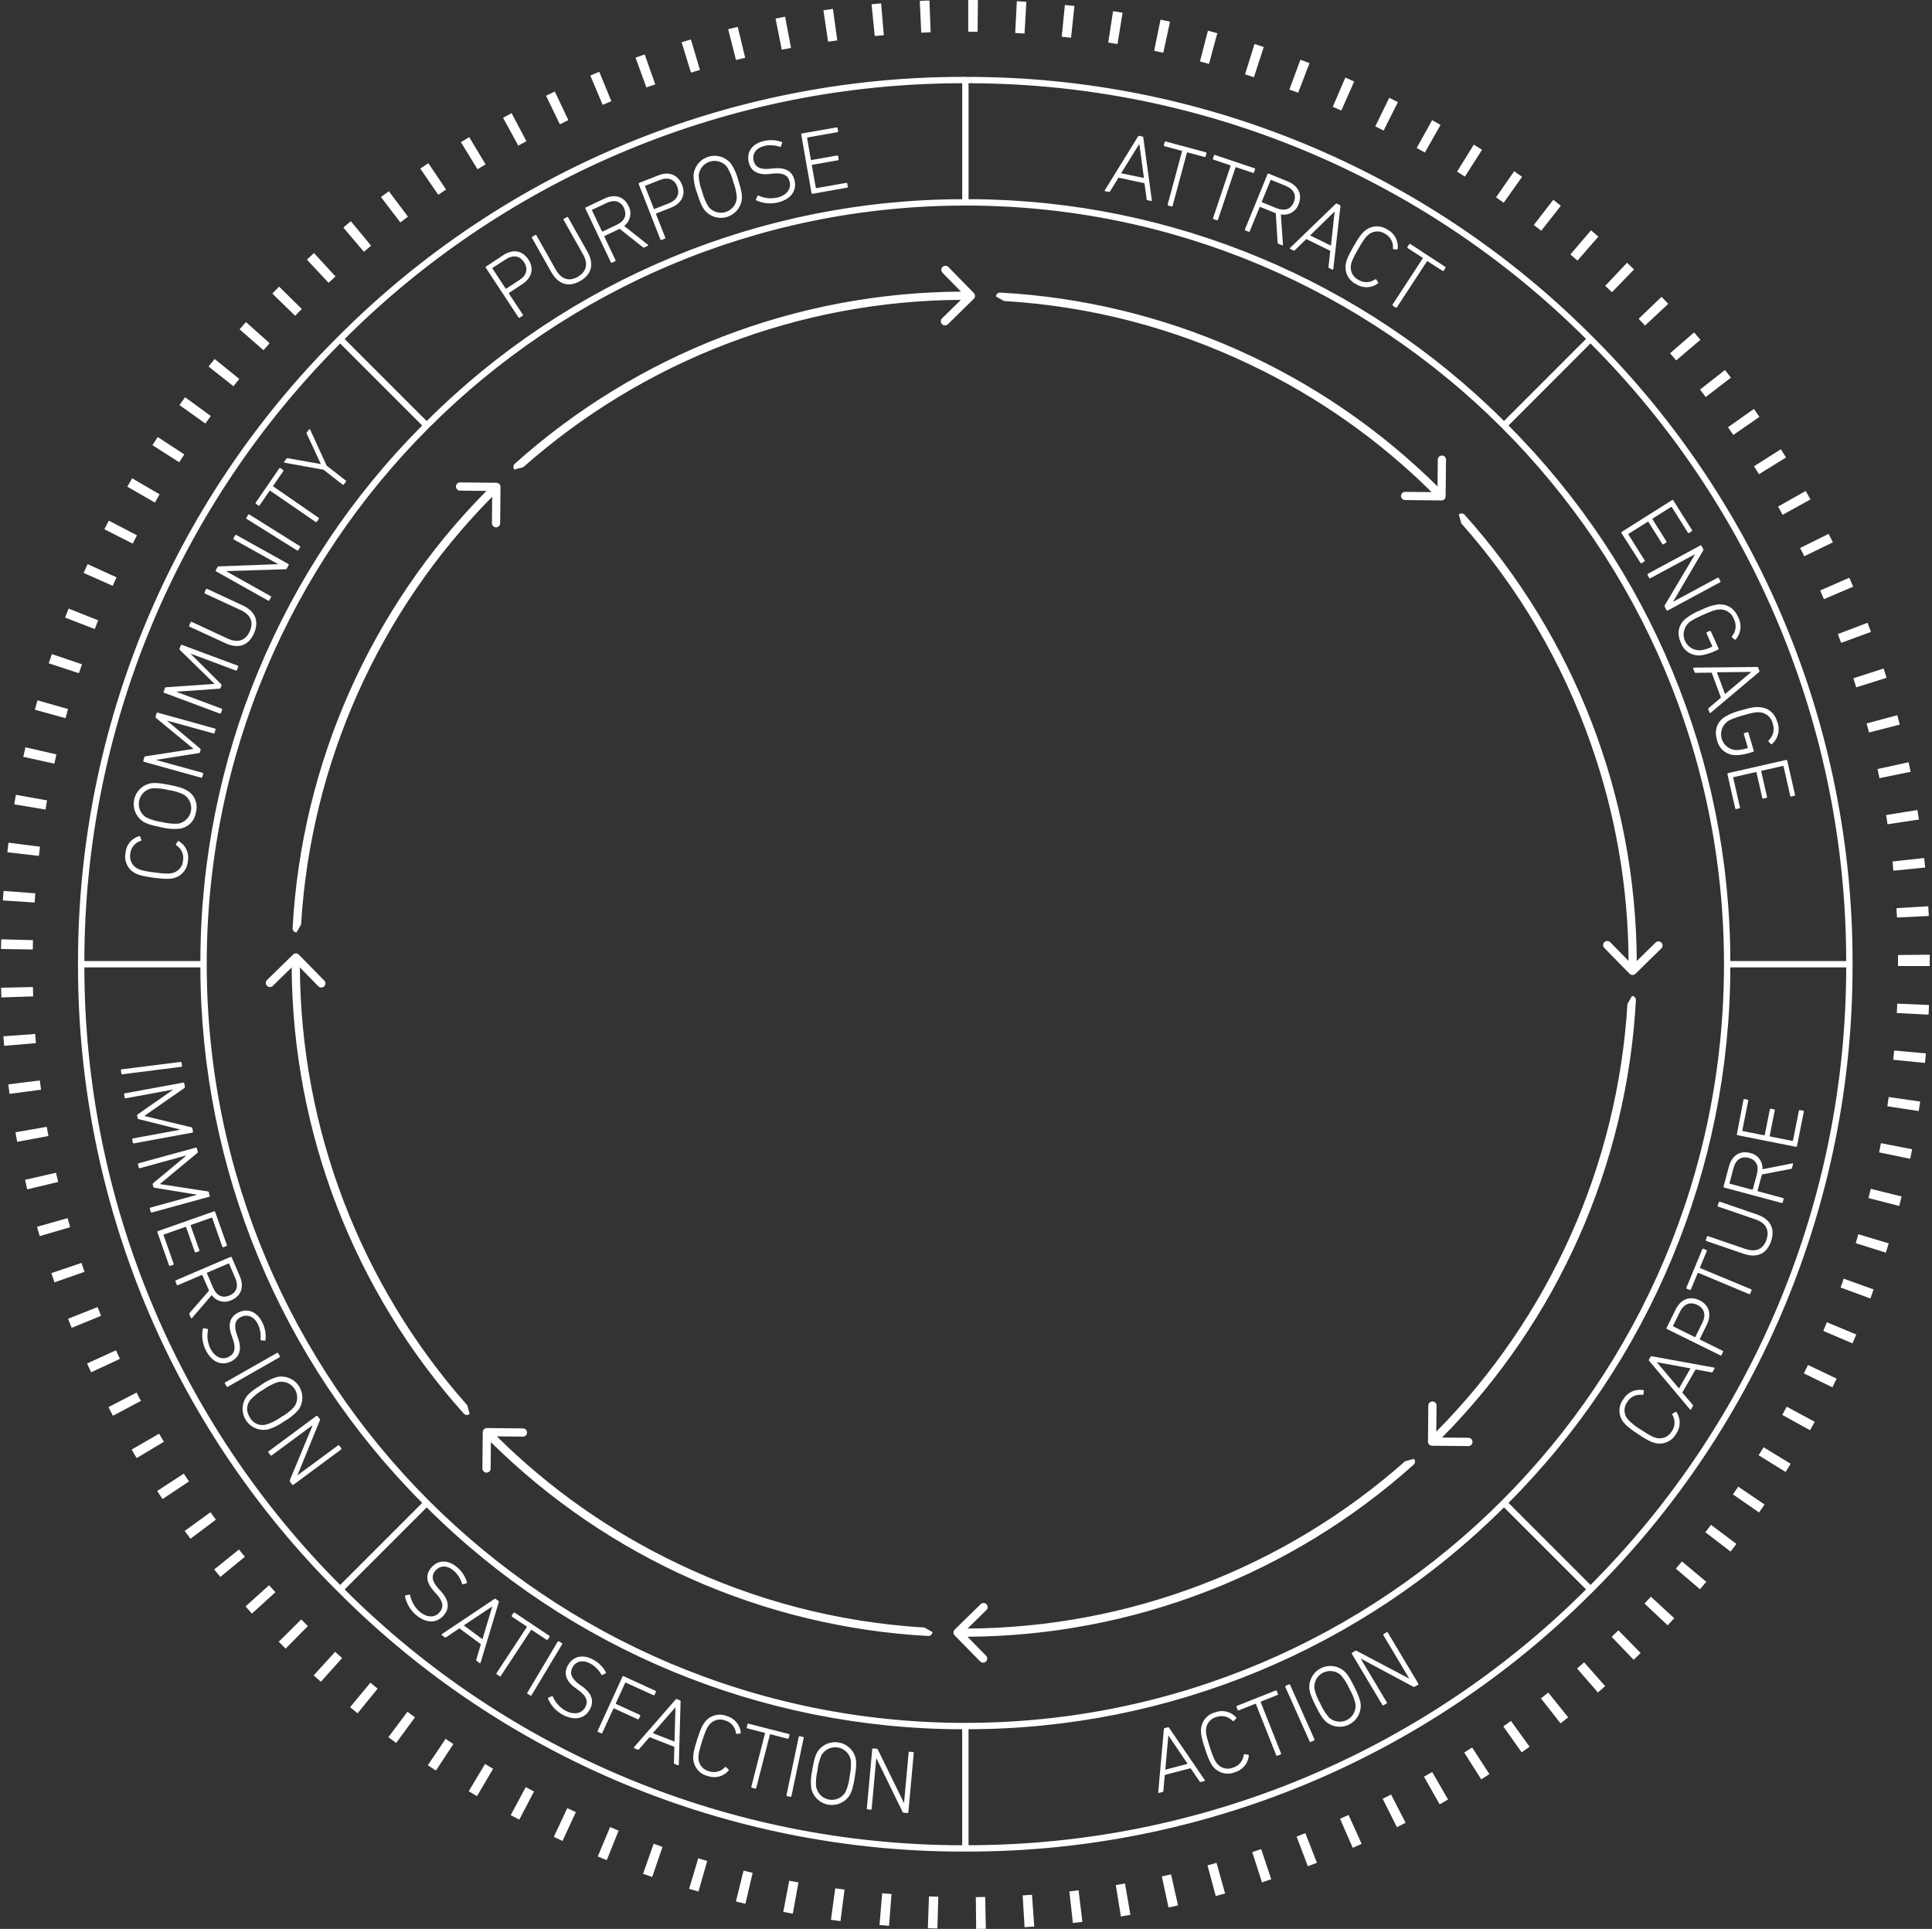 <?xml version="1.0" encoding="UTF-8"?> <svg xmlns="http://www.w3.org/2000/svg" xmlns:xlink="http://www.w3.org/1999/xlink" width="608px" height="607px" viewBox="0 0 608 607"><rect x="0" y="0" width="608" height="607" fill="#333333" stroke="none"/><!-- Generator: Sketch 55.2 (78181) - https://sketchapp.com --><title>2_Offense_8_Attract_White</title><desc>Created with Sketch.</desc><g id="Page-1" stroke="none" stroke-width="1" fill="none" fill-rule="evenodd"><g id="2_Offense_8_Attract_White" fill="#FFFFFF" fill-rule="nonzero"><path d="M11.31,328.27 L1.31,329.1 C1.22,328.1 1.14,327.1 1.07,326.1 L11.07,325.37 C11.15,326.31 11.23,327.29 11.31,328.27 Z M50.08,451.16 L41.44,456.16 L43,458.83 L51.58,453.71 L50.08,451.16 Z M57.84,463.73 L49.47,469.19 L51.15,471.74 L59.47,466.19 C58.92,465.37 58.38,464.55 57.84,463.73 Z M43,438.22 L34.12,442.81 C34.59,443.72 35.06,444.62 35.54,445.52 L44.37,440.83 C43.87,440 43.41,439.09 43,438.22 Z M10.36,310.6 L0.36,310.83 C0.36,311.83 0.41,312.83 0.44,313.88 L10.44,313.55 L10.36,310.6 Z M222.65,558.86 C224.983,559.743 227.619,559.09 229.27,557.22 C229.319,557.171 229.347,557.105 229.347,557.035 C229.347,556.965 229.319,556.899 229.27,556.85 L228.52,556.13 C228.471,556.074 228.4,556.042 228.325,556.042 C228.25,556.042 228.179,556.074 228.13,556.13 C226.863,557.507 224.901,558.005 223.13,557.4 C221.104,556.907 219.707,555.053 219.79,552.97 C219.79,552.16 219.98,550.97 220.96,547.9 C221.94,544.83 222.47,543.74 222.96,543.09 C224.099,541.342 226.314,540.643 228.25,541.42 C230.08,541.947 231.411,543.527 231.62,545.42 C231.629,545.494 231.67,545.56 231.731,545.602 C231.792,545.644 231.868,545.658 231.94,545.64 L232.94,545.5 C233.1,545.5 233.14,545.32 233.13,545.17 C232.847,542.697 231.083,540.648 228.68,540 C226.077,538.963 223.103,539.904 221.57,542.25 C220.98,543.08 220.4,544.25 219.38,547.44 C218.36,550.63 218.15,551.93 218.16,552.94 C218.058,555.73 219.936,558.206 222.65,558.86 Z M177.92,538.3 C176.178,537.304 174.8,535.776 173.99,533.94 C173.971,533.865 173.919,533.803 173.849,533.772 C173.779,533.741 173.698,533.744 173.63,533.78 L172.63,534.2 C172.482,534.256 172.406,534.421 172.46,534.57 C173.384,536.696 174.988,538.455 177.02,539.57 C180.97,541.69 184.12,540.74 185.66,537.87 C187.01,535.35 186.35,532.93 183.14,530.63 L182.42,530.12 C179.72,528.19 179.23,526.47 180.15,524.75 C181.21,522.75 183.36,522.19 185.78,523.49 C187.235,524.293 188.431,525.493 189.23,526.95 C189.298,527.092 189.466,527.154 189.61,527.09 L190.52,526.58 C190.597,526.561 190.659,526.506 190.687,526.432 C190.715,526.358 190.705,526.275 190.66,526.21 C189.729,524.5 188.308,523.107 186.58,522.21 C183.33,520.47 180.25,521.21 178.67,524.12 C177.35,526.59 178.06,529.03 181.16,531.24 L181.88,531.75 C184.79,533.83 185.08,535.56 184.18,537.23 C183.06,539.28 180.65,539.76 177.92,538.3 Z M66.22,475.88 L58.13,481.76 C58.73,482.59 59.34,483.41 59.94,484.22 L67.94,478.22 C67.38,477.47 66.8,476.68 66.22,475.88 Z M21.27,383.34 L11.65,386.06 L12.49,388.99 L22.09,386.18 C21.81,385.23 21.54,384.29 21.27,383.34 Z M36.5,424.92 L27.4,429.07 L28.68,431.85 L37.74,427.61 C37.32,426.72 36.91,425.82 36.5,424.92 Z M17.63,369.05 L7.88,371.27 L8.57,374.27 L18.3,371.95 C18.07,371 17.85,370 17.63,369.05 Z M199.52,549.83 L212.6,534.83 C212.694,534.695 212.864,534.639 213.02,534.69 L213.97,535.07 C214.125,535.126 214.215,535.289 214.18,535.45 L213.62,555.31 C213.632,555.384 213.599,555.458 213.536,555.499 C213.474,555.54 213.393,555.54 213.33,555.5 L212.33,555.1 C212.244,555.081 212.169,555.028 212.123,554.952 C212.078,554.876 212.066,554.785 212.09,554.7 L212.22,549.7 L204.41,546.65 L201.11,550.44 C201.015,550.592 200.821,550.648 200.66,550.57 L199.66,550.17 C199.574,550.182 199.492,550.134 199.459,550.054 C199.426,549.974 199.451,549.882 199.52,549.83 Z M205.45,545.39 L212.26,548.04 L212.57,537.34 L212.49,537.34 L205.45,545.39 Z M188.18,545 L189.18,545.44 C189.247,545.477 189.326,545.482 189.397,545.455 C189.468,545.428 189.524,545.372 189.55,545.3 L193.03,537.7 C193.042,537.655 193.075,537.618 193.118,537.601 C193.161,537.583 193.21,537.587 193.25,537.61 L200.7,541.02 C200.767,541.053 200.845,541.057 200.916,541.031 C200.986,541.004 201.042,540.95 201.07,540.88 L201.47,540 C201.507,539.935 201.514,539.856 201.489,539.785 C201.464,539.714 201.41,539.658 201.34,539.63 L193.89,536.22 C193.845,536.208 193.808,536.175 193.791,536.132 C193.773,536.089 193.777,536.04 193.8,536 L196.74,529.58 C196.751,529.534 196.784,529.497 196.828,529.481 C196.873,529.464 196.922,529.472 196.96,529.5 L205.62,533.45 C205.688,533.487 205.769,533.493 205.842,533.466 C205.914,533.439 205.972,533.382 206,533.31 L206.4,532.44 C206.437,532.372 206.443,532.291 206.416,532.218 C206.389,532.146 206.332,532.088 206.26,532.06 L196.26,527.48 C196.193,527.443 196.114,527.438 196.043,527.465 C195.972,527.492 195.916,527.548 195.89,527.62 L188.11,544.62 C188.068,544.679 188.052,544.753 188.065,544.825 C188.078,544.896 188.12,544.959 188.18,545 L188.18,545 Z M14.71,354.59 L4.86,356.32 C5.04,357.32 5.22,358.32 5.41,359.32 L15.24,357.49 C15.06,356.53 14.88,355.56 14.71,354.59 Z M30.71,411.32 L21.42,415 L22.56,417.85 L31.82,414.07 C31.45,413.15 31.08,412.24 30.72,411.32 L30.71,411.32 Z M12.53,340 L2.61,341.23 C2.73,342.23 2.86,343.23 3,344.23 L12.91,342.91 C12.78,342 12.65,341 12.53,340 Z M67.41,493.88 L69.34,496.24 L77.06,489.89 L75.2,487.6 L67.41,493.88 Z M25.64,397.43 L16.16,400.63 C16.49,401.63 16.82,402.56 17.16,403.53 L26.6,400.23 C26.27,399.3 26,398.37 25.64,397.43 Z M166,533 L166.9,533.54 C166.963,533.586 167.043,533.602 167.119,533.582 C167.194,533.563 167.257,533.511 167.29,533.44 L176.89,517.44 C176.936,517.377 176.952,517.297 176.932,517.221 C176.913,517.146 176.861,517.083 176.79,517.05 L175.89,516.51 C175.826,516.467 175.747,516.454 175.673,516.473 C175.598,516.492 175.535,516.542 175.5,516.61 L166,532.59 C165.94,532.641 165.906,532.716 165.906,532.795 C165.906,532.874 165.94,532.949 166,533 Z M188.12,584.21 L190.95,585.36 L194.67,576.08 L192,574.94 L188.12,584.21 Z M231.59,598.38 L234.59,599.09 L236.86,589.35 L233.99,588.67 L231.59,598.38 Z M272.96,569.38 L274.01,569.48 C274.086,569.492 274.163,569.47 274.22,569.42 C274.278,569.369 274.311,569.296 274.31,569.22 L275.75,553.42 L275.86,553.42 L284,570.1 C284.075,570.286 284.25,570.414 284.45,570.43 L285.56,570.53 C285.636,570.542 285.712,570.52 285.77,570.47 C285.828,570.419 285.861,570.346 285.86,570.27 L287.56,551.64 C287.572,551.564 287.55,551.487 287.5,551.43 C287.449,551.372 287.376,551.339 287.3,551.34 L286.25,551.24 C286.174,551.228 286.098,551.25 286.04,551.3 C285.982,551.351 285.949,551.424 285.95,551.5 L284.51,567.28 L284.43,567.28 L276.29,550.63 C276.229,550.433 276.046,550.299 275.84,550.3 L274.79,550.21 C274.714,550.198 274.637,550.22 274.58,550.27 C274.522,550.321 274.489,550.394 274.49,550.47 L272.79,569.1 C272.772,569.237 272.864,569.365 273,569.39 L272.96,569.38 Z M216.87,594.38 L219.8,595.23 L222.56,585.62 L219.73,584.79 L216.87,594.38 Z M202.37,589.65 C203.37,589.99 204.28,590.32 205.25,590.65 L208.49,581.19 L205.71,580.19 L202.37,589.65 Z M246.5,601.65 L249.5,602.21 L251.27,592.37 L248.37,591.83 L246.5,601.65 Z M261.5,604.13 L264.5,604.54 L265.78,594.62 C264.78,594.5 263.83,594.36 262.85,594.23 L261.5,604.13 Z M292,606.77 L295,606.87 L295.28,596.87 L292.34,596.77 L292,606.77 Z M276.78,605.77 L279.78,606.02 L280.56,596.02 L277.62,595.78 L276.78,605.77 Z M87.72,516.63 C88.44,517.36 89.15,518.08 89.88,518.8 L96.88,511.7 L94.8,509.61 L87.72,516.63 Z M98.72,527.22 L100.98,529.22 L107.66,521.78 L105.48,519.78 L98.72,527.22 Z M247.72,565.22 L248.72,565.43 C248.795,565.451 248.875,565.439 248.94,565.397 C249.005,565.355 249.049,565.287 249.06,565.21 L252.92,546.91 C252.938,546.837 252.924,546.76 252.882,546.697 C252.84,546.634 252.774,546.592 252.7,546.58 L251.7,546.36 C251.625,546.339 251.545,546.351 251.48,546.393 C251.415,546.435 251.371,546.503 251.36,546.58 L247.51,564.88 C247.495,564.952 247.511,565.026 247.552,565.087 C247.594,565.147 247.658,565.188 247.73,565.2 L247.72,565.22 Z M110.18,537.22 L112.53,539.15 L118.84,531.39 L116.56,529.52 L110.18,537.22 Z M77.28,505.51 C77.96,506.27 78.64,507.03 79.28,507.78 L86.67,501.04 C86.01,500.32 85.35,499.59 84.67,498.85 L77.28,505.51 Z M174.28,578.04 L177.03,579.32 L181.22,570.24 L178.52,569 L174.28,578.04 Z M255.28,562.63 C255.077,560.758 255.189,558.865 255.61,557.03 C256.14,553.76 256.56,552.56 257.06,551.61 C258.427,549.192 261.156,547.883 263.897,548.329 C266.638,548.776 268.811,550.883 269.34,553.61 C269.51,554.67 269.54,555.93 269.01,559.21 C268.48,562.49 268.06,563.67 267.56,564.63 C266.193,567.048 263.464,568.357 260.723,567.911 C257.982,567.464 255.809,565.357 255.28,562.63 L255.28,562.63 Z M256.89,562.43 C257.321,564.447 258.945,565.992 260.98,566.322 C263.016,566.651 265.045,565.698 266.09,563.92 C266.783,562.332 267.221,560.644 267.39,558.92 C267.766,557.234 267.881,555.501 267.73,553.78 C267.297,551.765 265.671,550.222 263.636,549.895 C261.601,549.568 259.574,550.523 258.53,552.3 C257.836,553.888 257.397,555.575 257.23,557.3 C256.832,558.979 256.693,560.709 256.82,562.43 L256.89,562.43 Z M160.73,571.19 L163.42,572.62 L168.05,563.75 L165.45,562.38 L160.73,571.19 Z M134.65,555.48 C135.49,556.05 136.34,556.61 137.19,557.17 L142.68,548.82 L140.23,547.19 L134.65,555.48 Z M147.5,563.67 L150.11,565.22 L155.18,556.61 L152.65,555.1 L147.5,563.67 Z M122.23,546.67 C123.04,547.28 123.86,547.88 124.68,548.48 L130.59,540.41 C129.79,539.83 129,539.25 128.22,538.66 L122.23,546.67 Z M235.23,543.9 L240.61,545.28 C240.73,545.28 240.77,545.38 240.74,545.49 L236.45,562.23 C236.426,562.303 236.433,562.383 236.472,562.45 C236.51,562.517 236.575,562.564 236.65,562.58 L237.65,562.84 C237.723,562.861 237.802,562.85 237.866,562.81 C237.931,562.77 237.976,562.705 237.99,562.63 L242.28,545.89 C242.286,545.843 242.314,545.801 242.354,545.775 C242.395,545.75 242.445,545.745 242.49,545.76 L247.87,547.14 C247.942,547.165 248.021,547.157 248.086,547.118 C248.151,547.08 248.197,547.015 248.21,546.94 L248.45,546.01 C248.474,545.937 248.467,545.857 248.428,545.79 C248.39,545.723 248.325,545.676 248.25,545.66 L235.59,542.42 C235.518,542.399 235.441,542.408 235.377,542.446 C235.312,542.484 235.266,542.547 235.25,542.62 L235.01,543.56 C234.964,543.701 235.04,543.853 235.18,543.9 L235.23,543.9 Z M453.34,39.3 C452.46,38.8 451.58,38.3 450.69,37.81 L445.84,46.56 C446.7,47.04 447.56,47.56 448.41,48 L453.34,39.3 Z M439.92,32.13 L437.2,30.77 L432.8,39.77 L435.43,41.08 L439.92,32.13 Z M466.39,47.13 L463.82,45.51 L458.54,54 L461,55.58 L466.39,47.13 Z M426.16,25.63 L423.37,24.41 L419.43,33.6 L422.12,34.78 L426.16,25.63 Z M503,74.47 C502.24,73.8 501.47,73.14 500.69,72.47 L494.2,80.08 C494.95,80.71 495.7,81.35 496.44,82 L503,74.47 Z M479,55.63 L476.51,53.89 L470.81,62.1 L473.22,63.79 L479,55.63 Z M491.21,64.75 L488.81,62.88 L482.7,70.8 C483.48,71.4 484.26,72 485.03,72.61 L491.21,64.75 Z M368.21,6.82 L365.21,6.19 L363.21,15.99 L366.09,16.6 L368.21,6.82 Z M338.12,1.89 C337.113,1.77 336.113,1.66 335.12,1.56 L334.12,11.56 L337.06,11.87 L338.12,1.89 Z M323,0.56 C322,0.49 321,0.44 320,0.38 L319.48,10.38 L322.42,10.55 L323,0.56 Z M353.28,4 C352.28,3.83 351.28,3.67 350.28,3.52 L348.76,13.4 L351.68,13.86 L353.28,4 Z M383.09,10.45 L380.14,9.66 L377.63,19.35 C378.58,19.59 379.54,19.84 380.48,20.1 L383.09,10.45 Z M397.71,14.79 L394.8,13.86 L391.8,23.4 L394.61,24.3 L397.71,14.79 Z M412.1,19.87 L409.24,18.8 L405.77,28.18 L408.53,29.18 L412.1,19.87 Z M514.24,84.78 C513.51,84.08 512.77,83.37 512.03,82.68 L505.17,89.95 C505.88,90.63 506.6,91.3 507.3,91.95 L514.24,84.78 Z M588.17,230.51 L597.86,228.03 C597.6,227.03 597.35,226.03 597.08,225.08 L587.42,227.65 C587.68,228.58 587.92,229.53 588.17,230.49 L588.17,230.51 Z M591.46,244.88 L601.26,242.88 C601.06,241.88 600.85,240.88 600.64,239.88 L590.86,242 C591.073,242.947 591.273,243.9 591.46,244.86 L591.46,244.88 Z M307.75,0 L304.7,0 L304.7,10 C305.7,10 306.7,10 307.65,10 L307.75,0 Z M584.15,216.3 L593.7,213.3 C593.4,212.3 593.09,211.3 592.78,210.38 L583.26,213.44 C583.56,214.41 583.86,215.35 584.15,216.3 Z M579.4,202.3 L588.79,198.86 C588.44,197.86 588.08,196.94 587.72,195.99 L578.37,199.53 C578.72,200.43 579.06,201.36 579.4,202.28 L579.4,202.3 Z M597,288.73 L607,288.24 C606.95,287.24 606.89,286.24 606.83,285.19 L596.83,285.78 C596.85,286.77 596.9,287.75 597,288.73 Z M595.85,274 L605.85,273 C605.74,272 605.64,271 605.53,270 L595.59,271.1 C595.65,272.06 595.76,273 595.85,274 Z M594,259.39 L603.89,257.9 C603.74,256.9 603.59,255.9 603.42,254.9 L593.55,256.49 C593.73,257.44 593.88,258.41 594,259.39 Z M553.56,149.22 L562.06,143.96 C561.53,143.1 560.99,142.23 560.44,141.37 L552,146.72 C552.52,147.55 553,148.39 553.56,149.22 Z M545.48,136.87 L553.7,131.18 C553.13,130.35 552.54,129.51 551.96,128.68 L543.79,134.45 L545.48,136.87 Z M536.79,124.93 L544.72,118.85 L542.85,116.43 L535,122.6 L536.79,124.93 Z M535.13,106.93 C534.47,106.15 533.8,105.38 533.13,104.61 L525.57,111.17 C526.22,111.91 526.86,112.66 527.5,113.41 L535.13,106.93 Z M567.82,175.04 L576.82,170.66 L575.46,168 L566.46,172.47 C567,173.32 567.39,174.21 567.82,175.09 L567.82,175.04 Z M525,95.61 L522.9,93.4 L515.68,100.32 C516.36,101.03 517.04,101.74 517.68,102.46 L525,95.61 Z M574,188.54 L583.2,184.62 C582.8,183.68 582.39,182.75 581.98,181.81 L572.82,185.81 C573.18,186.73 573.57,187.63 574,188.54 L574,188.54 Z M561,162 L569.75,157.17 C569.26,156.28 568.75,155.39 568.26,154.5 L559.56,159.41 L561,162 Z M192.39,31.84 L188.59,22.59 L185.77,23.77 L189.66,33 L192.39,31.84 Z M292.87,10.16 L292.5,0.16 C291.5,0.16 290.5,0.24 289.45,0.28 L289.92,10.28 L292.87,10.16 Z M58,143 L49.63,137.52 C49.08,138.37 48.52,139.22 47.98,140.08 L56.4,145.47 C56.9,144.68 57.43,143.86 58,143 Z M43.11,168.45 L34.24,163.84 C33.77,164.74 33.31,165.64 32.85,166.55 L41.77,171.07 C42.21,170.19 42.66,169.32 43.11,168.45 Z M66.34,130.91 L58.25,125 C57.66,125.82 57.06,126.64 56.48,127.47 L64.62,133.27 L66.34,130.91 Z M36.67,181.67 L27.57,177.52 C27.15,178.44 26.73,179.36 26.32,180.29 L35.46,184.35 L36.67,181.67 Z M84.85,108 L77.4,101.34 C76.72,102.1 76.05,102.86 75.4,103.63 L82.92,110.21 L84.85,108 Z M75.31,119.24 L67.53,112.96 C66.89,113.75 66.26,114.54 65.63,115.34 L73.47,121.54 C74.08,120.75 74.69,120 75.31,119.22 L75.31,119.24 Z M11.12,281.11 L1.12,280.36 C1.04,281.36 0.97,282.36 0.9,283.36 L10.9,284.01 C11,283.07 11,282.09 11.12,281.11 Z M12.59,266.44 L2.67,265.19 C2.537,266.197 2.417,267.197 2.31,268.19 L12.24,269.33 C12.35,268.39 12.47,267.41 12.59,266.44 Z M30.89,195.2 L21.6,191.51 L20.49,194.35 L29.82,197.95 C30.17,197 30.53,196.11 30.89,195.2 Z M94.95,97.2 L87.84,90.2 C87.12,90.92 86.41,91.65 85.7,92.38 L92.89,99.38 C93.57,98.64 94.26,97.93 95,97.24 L94.95,97.2 Z M14.8,251.86 L5,250.11 C4.82,251.11 4.65,252.11 4.48,253.11 L14.34,254.75 C14.46,253.79 14.63,252.82 14.8,251.86 Z M17.8,237.4 L8,235.16 C7.77,236.16 7.55,237.16 7.33,238.16 L17.1,240.3 C17.31,239.32 17.53,238.36 17.75,237.4 L17.8,237.4 Z M25.8,209.04 L16.33,205.83 C16.01,206.83 15.68,207.75 15.33,208.72 L24.83,211.84 C25.17,210.9 25.49,210 25.8,209 L25.8,209.04 Z M21.41,223.12 L11.79,220.39 C11.52,221.39 11.24,222.39 10.98,223.33 L20.62,226 C20.88,225 21.15,224.06 21.41,223.12 L21.41,223.12 Z M50.22,155.56 L41.59,150.51 C41.08,151.39 40.59,152.27 40.07,153.15 L48.75,158.15 C49.23,157.26 49.73,156.41 50.22,155.56 L50.22,155.56 Z M220.27,22 L217.43,12.42 L214.51,13.3 L217.45,22.86 L220.27,22 Z M206.21,26.56 L202.89,17.13 L200,18.13 L203.42,27.52 L206.21,26.56 Z M234.51,18.17 L232.16,8.46 C231.16,8.69 230.16,8.94 229.16,9.19 L231.61,18.88 L234.51,18.17 Z M278.14,11.06 L277.28,1.06 L274.28,1.34 L275.28,11.34 C276.18,11.24 277.16,11.15 278.14,11.07 L278.14,11.06 Z M105.58,87 L98.82,79.63 L96.58,81.7 L103.41,89 L105.58,87 Z M248.93,15.08 L247.07,5.25 L244.07,5.84 L246.02,15.64 L248.93,15.08 Z M263.49,12.71 L262.13,2.8 L259.13,3.23 L260.6,13.12 L263.49,12.71 Z M10.38,295.85 L0.38,295.59 C0.38,296.59 0.33,297.59 0.32,298.64 L10.32,298.79 C10.327,297.81 10.347,296.83 10.38,295.85 Z M140.38,59.64 L134.8,51.34 L132.27,53.06 L137.93,61.3 L140.38,59.64 Z M128.38,68.18 L122.38,60.18 L119.88,62 L126,70 L128.38,68.18 Z M116.78,77.31 L110.41,69.61 C109.62,70.25 108.84,70.91 108.06,71.61 L114.52,79.24 L116.78,77.31 Z M178.86,37.8 L174.6,28.8 L171.84,30.12 L176.19,39.12 L178.86,37.8 Z M165.66,44.43 L161,35.61 L158.31,37.07 L163.11,45.84 L165.66,44.43 Z M152.81,51.72 L147.66,43.15 C146.787,43.67 145.917,44.2 145.05,44.74 L150.28,53.26 L152.81,51.72 Z M588,377 L597.68,379.5 C597.94,378.5 598.19,377.5 598.43,376.5 L588.72,374.1 C588.52,375.1 588.27,376.06 588,377 Z M89.38,447.3 C87.865,448.41 86.175,449.259 84.38,449.81 C81.667,450.402 78.872,449.238 77.381,446.894 C75.891,444.551 76.022,441.526 77.71,439.32 C78.39,438.48 79.32,437.62 82.12,435.84 C83.637,434.733 85.326,433.885 87.12,433.33 C89.834,432.745 92.625,433.913 94.113,436.256 C95.602,438.599 95.473,441.622 93.79,443.83 C92.521,445.221 91.031,446.394 89.38,447.3 L89.38,447.3 Z M88.49,445.91 C90.004,445.076 91.377,444.01 92.56,442.75 C93.777,441.088 93.85,438.85 92.745,437.112 C91.639,435.374 89.581,434.492 87.56,434.89 C85.92,435.426 84.375,436.216 82.98,437.23 C81.466,438.064 80.093,439.13 78.91,440.39 C77.621,441.816 77.406,443.913 78.38,445.57 L78.38,445.75 L78.38,445.63 C78.47,445.78 78.54,445.93 78.64,446.08 C79.645,447.961 81.837,448.873 83.88,448.26 C85.528,447.716 87.082,446.924 88.49,445.91 Z M107.4,455.74 L106.77,454.9 C106.73,454.836 106.664,454.792 106.589,454.78 C106.514,454.769 106.438,454.791 106.38,454.84 L93.63,464.24 L93.63,464.18 L100.63,447.04 C100.736,446.861 100.712,446.633 100.57,446.48 L99.95,445.64 C99.908,445.575 99.84,445.531 99.764,445.52 C99.687,445.508 99.609,445.53 99.55,445.58 L84.55,456.69 C84.485,456.732 84.441,456.8 84.43,456.876 C84.418,456.953 84.44,457.031 84.49,457.09 L85.11,457.93 C85.152,457.995 85.22,458.039 85.296,458.05 C85.373,458.062 85.451,458.04 85.51,457.99 L98.27,448.56 L98.34,448.65 L91.23,465.74 C91.143,465.923 91.167,466.139 91.29,466.3 L91.94,467.18 C91.98,467.248 92.048,467.294 92.126,467.306 C92.203,467.317 92.282,467.293 92.34,467.24 L107.34,456.14 C107.402,456.096 107.444,456.028 107.455,455.953 C107.467,455.877 107.447,455.8 107.4,455.74 L107.4,455.74 Z M78.4,445.53 L78.4,445.53 L78.4,445.59 L78.4,445.49 L78.4,445.53 Z M88.07,426.77 L87.55,425.86 C87.516,425.79 87.454,425.738 87.38,425.717 C87.305,425.696 87.225,425.708 87.16,425.75 L70.9,435 C70.83,435.034 70.778,435.096 70.757,435.17 C70.736,435.245 70.748,435.325 70.79,435.39 L71.31,436.3 C71.345,436.368 71.408,436.418 71.483,436.437 C71.557,436.456 71.636,436.443 71.7,436.4 L87.94,427.13 C88.068,427.06 88.117,426.9 88.05,426.77 L88.07,426.77 Z M78.4,445.77 L78.4,445.65 L78.4,445.59 L78.4,445.77 Z M302.8,580.67 L302.8,582.67 C229.391,582.615 158.998,553.458 107.05,501.59 L107.05,501.59 L105.63,500.18 L105.63,500.18 C53.765,448.226 24.609,377.831 24.55,304.42 L24.55,304.42 L24.55,302.42 C24.613,229.012 53.768,158.622 105.63,106.67 L105.63,106.67 L107.05,105.26 L107.05,105.26 C159.002,53.398 229.393,24.246 302.8,24.19 L302.8,26.19 C229.922,26.253 160.04,55.196 108.46,106.68 L134.28,132.5 C179.023,87.877 239.609,62.779 302.8,62.69 L302.8,64.69 L303.8,64.69 C171.948,64.69 65.06,171.578 65.06,303.43 C65.06,435.282 171.948,542.17 303.8,542.17 L302.8,542.17 L302.8,544.17 C239.609,544.08 179.023,518.982 134.28,474.36 L108.46,500.18 C160.041,551.663 229.923,580.606 302.8,580.67 Z M26.55,302.42 L63.06,302.42 C63.153,239.232 88.246,178.648 132.86,133.9 L107.05,108.09 C55.564,159.666 26.617,229.544 26.55,302.42 L26.55,302.42 Z M107.05,498.76 L132.86,472.94 C88.245,428.193 63.152,367.608 63.06,304.42 L26.55,304.42 C26.616,377.299 55.563,447.181 107.05,498.76 Z M321.83,596.45 L322.43,606.45 L325.48,606.25 L324.77,596.25 L321.83,596.45 Z M336.53,595.19 L337.63,605.13 L340.63,604.78 L339.43,594.85 L336.53,595.19 Z M304.8,580.67 L304.8,542.16 L302.8,542.16 L302.8,582.66 L304.8,582.66 L304.8,580.67 Z M74.89,421 L74.59,420.16 C73.47,417.04 74.04,415.35 75.78,414.46 C77.78,413.46 79.87,414.19 81.12,416.63 C81.863,418.117 82.165,419.786 81.99,421.44 C81.975,421.514 81.992,421.592 82.035,421.654 C82.078,421.716 82.145,421.758 82.22,421.77 L83.22,421.88 C83.297,421.901 83.379,421.887 83.443,421.84 C83.507,421.793 83.547,421.719 83.55,421.64 C83.766,419.7 83.397,417.739 82.49,416.01 C80.81,412.73 77.88,411.55 74.91,413.07 C72.41,414.35 71.6,416.77 72.91,420.34 L73.21,421.18 C74.42,424.54 73.67,426.13 71.98,426.99 C69.86,428.08 67.61,427.09 66.2,424.34 C65.329,422.532 65.066,420.49 65.45,418.52 C65.478,418.448 65.472,418.368 65.433,418.301 C65.394,418.235 65.326,418.19 65.25,418.18 L64.18,417.96 C64.107,417.939 64.028,417.95 63.964,417.99 C63.899,418.03 63.854,418.095 63.84,418.17 C63.389,420.439 63.71,422.794 64.75,424.86 C66.75,428.86 69.91,429.86 72.81,428.38 C75.38,427 76.21,424.67 74.89,421 Z M351.14,593.2 L352.74,603.07 L355.74,602.57 L354.04,592.71 L351.14,593.2 Z M307.09,597 L307.2,607 L310.25,606.95 L310.03,596.95 L307.09,597 Z M81.3,159.1 C81.359,159.148 81.436,159.169 81.511,159.155 C81.586,159.142 81.652,159.096 81.69,159.03 L84.84,154.45 C84.868,154.412 84.913,154.39 84.96,154.39 C85.007,154.39 85.052,154.412 85.08,154.45 L99.33,164.24 C99.389,164.288 99.466,164.309 99.541,164.295 C99.616,164.282 99.682,164.236 99.72,164.17 L100.32,163.3 C100.364,163.239 100.381,163.162 100.366,163.087 C100.351,163.013 100.305,162.949 100.24,162.91 L86,153.08 C85.962,153.052 85.94,153.007 85.94,152.96 C85.94,152.913 85.962,152.868 86,152.84 L89.15,148.26 C89.194,148.199 89.211,148.122 89.196,148.047 C89.181,147.973 89.135,147.909 89.07,147.87 L88.28,147.32 C88.219,147.271 88.141,147.251 88.064,147.264 C87.988,147.278 87.92,147.324 87.88,147.39 L80.48,158.16 C80.435,158.223 80.418,158.302 80.434,158.377 C80.449,158.453 80.494,158.519 80.56,158.56 L81.3,159.1 Z M70.9,202.38 C75.17,204.38 78.28,203 79.9,199.38 C81.52,195.76 80.63,192.5 76.37,190.51 L65.19,185.31 C65.123,185.273 65.044,185.268 64.973,185.295 C64.902,185.322 64.846,185.378 64.82,185.45 L64.37,186.4 C64.336,186.469 64.332,186.548 64.359,186.62 C64.385,186.692 64.44,186.75 64.51,186.78 L75.76,192 C79.05,193.53 79.87,195.94 78.56,198.75 C77.25,201.56 74.9,202.45 71.56,200.92 L60.36,195.7 C60.291,195.666 60.212,195.662 60.14,195.689 C60.068,195.715 60.01,195.77 59.98,195.84 L59.54,196.84 C59.503,196.908 59.497,196.989 59.524,197.062 C59.551,197.134 59.608,197.192 59.68,197.22 L70.9,202.38 Z M51.65,218 L69.17,224.54 C69.24,224.572 69.32,224.572 69.39,224.539 C69.459,224.506 69.51,224.444 69.53,224.37 L69.9,223.37 C69.932,223.299 69.932,223.217 69.899,223.146 C69.867,223.075 69.805,223.022 69.73,223 L55.61,217.74 L55.61,217.66 L69,216.72 C69.214,216.727 69.404,216.586 69.46,216.38 L69.66,215.85 C69.766,215.652 69.72,215.407 69.55,215.26 L60.05,205.79 L60.05,205.71 L74.22,211 C74.29,211.032 74.37,211.032 74.44,210.999 C74.509,210.966 74.56,210.904 74.58,210.83 L74.95,209.83 C74.982,209.759 74.982,209.677 74.949,209.606 C74.917,209.535 74.855,209.482 74.78,209.46 L57.26,202.93 C57.192,202.898 57.112,202.897 57.043,202.927 C56.974,202.958 56.922,203.018 56.9,203.09 L56.51,204.09 C56.445,204.258 56.498,204.449 56.64,204.56 L67.43,215.12 L67.43,215.22 L52.31,216.27 C52.121,216.267 51.954,216.389 51.9,216.57 L51.52,217.57 C51.457,217.638 51.435,217.734 51.461,217.822 C51.488,217.911 51.56,217.979 51.65,218 L51.65,218 Z M45.31,239.73 L63.31,244.73 C63.383,244.751 63.461,244.742 63.527,244.704 C63.593,244.667 63.641,244.604 63.66,244.53 L63.94,243.53 C63.961,243.457 63.952,243.379 63.914,243.313 C63.877,243.246 63.814,243.199 63.74,243.18 L49.22,239.18 L49.22,239.1 L62.52,237 C62.731,236.985 62.904,236.828 62.94,236.62 L63.1,236.07 C63.182,235.864 63.112,235.628 62.93,235.5 L52.66,226.87 L52.66,226.79 L67.18,230.79 C67.251,230.818 67.332,230.813 67.399,230.777 C67.467,230.74 67.515,230.675 67.53,230.6 L67.81,229.6 C67.838,229.529 67.833,229.448 67.797,229.381 C67.76,229.313 67.695,229.265 67.62,229.25 L49.62,224.25 C49.547,224.229 49.469,224.238 49.403,224.276 C49.337,224.313 49.289,224.376 49.27,224.45 L48.97,225.51 C48.922,225.684 48.99,225.869 49.14,225.97 L60.79,235.57 L60.79,235.68 L45.79,238.01 C45.603,238.026 45.446,238.158 45.4,238.34 L45.11,239.34 C45.082,239.416 45.088,239.499 45.126,239.57 C45.165,239.641 45.232,239.692 45.31,239.71 L45.31,239.73 Z M84.38,189 C84.445,189.042 84.525,189.054 84.6,189.033 C84.674,189.012 84.736,188.96 84.77,188.89 L85.28,187.97 C85.319,187.906 85.329,187.828 85.308,187.756 C85.287,187.684 85.237,187.624 85.17,187.59 L71.3,179.82 L71.3,179.72 L89.81,179.13 C90.011,179.128 90.195,179.017 90.29,178.84 L90.83,177.84 C90.869,177.774 90.879,177.695 90.858,177.621 C90.838,177.548 90.788,177.486 90.72,177.45 L74.37,168.35 C74.306,168.308 74.228,168.296 74.155,168.317 C74.082,168.339 74.021,168.391 73.99,168.46 L73.47,169.37 C73.432,169.437 73.423,169.517 73.446,169.591 C73.468,169.665 73.521,169.726 73.59,169.76 L87.43,177.47 L87.43,177.54 L68.91,178.23 C68.704,178.21 68.508,178.323 68.42,178.51 L67.92,179.43 C67.877,179.492 67.864,179.57 67.883,179.643 C67.902,179.716 67.952,179.777 68.02,179.81 L84.38,189 Z M93.49,173.21 C93.553,173.254 93.631,173.269 93.705,173.251 C93.779,173.234 93.843,173.187 93.88,173.12 L94.44,172.23 C94.484,172.167 94.499,172.089 94.481,172.015 C94.464,171.941 94.417,171.877 94.35,171.84 L78.48,161.92 C78.418,161.873 78.339,161.856 78.264,161.873 C78.188,161.891 78.125,161.941 78.09,162.01 L77.54,162.9 C77.493,162.962 77.476,163.041 77.493,163.116 C77.511,163.192 77.561,163.255 77.63,163.29 L93.49,173.21 Z M66.64,407.54 L60.45,414.75 C60.34,414.92 60.18,414.9 60.11,414.75 L59.6,413.55 C59.53,413.4 59.6,413.3 59.7,413.14 L65.79,406.14 L65.68,405.87 L63.68,401.32 C63.672,401.272 63.64,401.232 63.595,401.214 C63.55,401.196 63.499,401.202 63.46,401.23 L56,404.42 C55.932,404.456 55.851,404.461 55.78,404.432 C55.708,404.403 55.654,404.343 55.63,404.27 L55.21,403.27 C55.147,403.124 55.214,402.954 55.36,402.89 L72.55,395.53 C72.696,395.467 72.866,395.534 72.93,395.68 L75.47,401.62 C76.9,404.95 75.9,407.82 72.88,409.11 C70.699,410.212 68.04,409.543 66.64,407.54 L66.64,407.54 Z M67.07,405.23 C68.15,407.75 70.01,408.62 72.25,407.66 C74.49,406.7 75.13,404.76 74.05,402.24 L72.11,397.7 C72.099,397.654 72.066,397.617 72.022,397.601 C71.977,397.584 71.928,397.592 71.89,397.62 L65.22,400.47 C65.175,400.482 65.138,400.515 65.121,400.558 C65.103,400.601 65.107,400.65 65.13,400.69 L67.07,405.23 Z M56.34,264.73 C56.236,264.632 56.074,264.632 55.97,264.73 L55.4,265.6 C55.351,265.656 55.329,265.731 55.341,265.804 C55.352,265.878 55.396,265.942 55.46,265.98 C57.064,266.986 57.913,268.85 57.62,270.72 C57.503,272.802 55.934,274.513 53.87,274.81 C53.07,274.96 51.87,274.98 48.67,274.56 C45.47,274.14 44.3,273.83 43.58,273.48 C41.674,272.668 40.598,270.632 41,268.6 C41.203,266.728 42.5,265.156 44.3,264.6 C44.37,264.578 44.427,264.527 44.457,264.46 C44.488,264.394 44.489,264.317 44.46,264.25 L44.13,263.25 C44.063,263.119 43.906,263.062 43.77,263.12 C41.381,263.827 39.678,265.936 39.49,268.42 C38.946,271.169 40.414,273.921 43,275 C43.91,275.43 45.15,275.79 48.5,276.22 C51.85,276.65 53.13,276.62 54.13,276.44 C56.884,276.02 58.968,273.731 59.13,270.95 C59.583,268.498 58.472,266.022 56.34,264.73 L56.34,264.73 Z M365.63,590.47 L367.73,600.25 L370.73,599.6 L368.53,589.84 L365.63,590.47 Z M51.63,388.47 L58.36,386.1 C58.402,386.077 58.452,386.075 58.495,386.094 C58.539,386.114 58.57,386.153 58.58,386.2 L61.3,393.92 C61.32,393.994 61.371,394.056 61.44,394.089 C61.51,394.122 61.59,394.122 61.66,394.09 L62.57,393.77 C62.644,393.75 62.706,393.699 62.739,393.63 C62.772,393.56 62.772,393.48 62.74,393.41 L60,385.69 C59.977,385.648 59.975,385.598 59.994,385.555 C60.014,385.511 60.053,385.48 60.1,385.47 L66.57,383.19 C66.612,383.171 66.661,383.171 66.703,383.19 C66.745,383.209 66.777,383.246 66.79,383.29 L69.95,392.29 C69.975,392.363 70.028,392.423 70.098,392.457 C70.167,392.491 70.247,392.495 70.32,392.47 L71.22,392.14 C71.294,392.12 71.356,392.069 71.39,392 C71.425,391.932 71.428,391.851 71.4,391.78 L67.7,381.37 C67.68,381.296 67.629,381.234 67.56,381.201 C67.49,381.168 67.41,381.168 67.34,381.2 L49.7,387.42 C49.626,387.44 49.564,387.491 49.531,387.56 C49.498,387.63 49.498,387.71 49.53,387.78 L53.2,398.18 C53.222,398.252 53.274,398.312 53.343,398.344 C53.411,398.377 53.49,398.379 53.56,398.35 L54.47,398.03 C54.544,398.01 54.606,397.959 54.639,397.89 C54.672,397.82 54.672,397.74 54.64,397.67 L51.47,388.67 C51.454,388.629 51.458,388.583 51.479,388.545 C51.5,388.506 51.537,388.479 51.58,388.47 L51.63,388.47 Z M66,376.27 L65.71,375.21 C65.669,375.032 65.513,374.904 65.33,374.9 L50.4,372.63 L50.4,372.52 L62.07,362.84 C62.232,362.735 62.299,362.531 62.23,362.35 L61.95,361.35 C61.937,361.273 61.89,361.206 61.823,361.167 C61.755,361.128 61.673,361.122 61.6,361.15 L43.6,366.07 C43.527,366.088 43.464,366.137 43.428,366.203 C43.392,366.27 43.385,366.348 43.41,366.42 L43.68,367.42 C43.696,367.495 43.743,367.56 43.81,367.598 C43.877,367.637 43.957,367.644 44.03,367.62 L58.58,363.62 L58.58,363.7 L48.26,372.28 C48.085,372.399 48.012,372.62 48.08,372.82 L48.23,373.37 C48.262,373.593 48.445,373.764 48.67,373.78 L61.91,375.93 L61.91,376.01 L47.36,380.01 C47.287,380.026 47.224,380.072 47.186,380.137 C47.148,380.201 47.139,380.278 47.16,380.35 L47.44,381.35 C47.456,381.425 47.503,381.49 47.57,381.528 C47.637,381.567 47.717,381.574 47.79,381.55 L65.79,376.62 C65.869,376.61 65.939,376.564 65.98,376.496 C66.021,376.428 66.028,376.344 66,376.27 L66,376.27 Z M57.28,335.43 L57.15,334.43 C57.146,334.352 57.108,334.28 57.047,334.232 C56.985,334.185 56.906,334.165 56.83,334.18 L38.29,336.5 C38.214,336.507 38.145,336.546 38.099,336.607 C38.053,336.668 38.036,336.745 38.05,336.82 L38.18,337.82 C38.187,337.896 38.226,337.965 38.287,338.011 C38.348,338.057 38.425,338.074 38.5,338.06 L57.05,335.71 C57.191,335.694 57.296,335.572 57.29,335.43 L57.28,335.43 Z M60.74,356.15 L60.54,355.06 C60.51,354.884 60.367,354.75 60.19,354.73 L45.52,351.2 L45.52,351.09 L57.96,342.43 C58.125,342.337 58.207,342.144 58.16,341.96 L58,340.9 C57.991,340.824 57.95,340.756 57.886,340.714 C57.822,340.671 57.743,340.659 57.67,340.68 L39.27,344.06 C39.194,344.069 39.125,344.111 39.081,344.174 C39.037,344.237 39.022,344.315 39.04,344.39 L39.23,345.39 C39.239,345.466 39.281,345.535 39.344,345.579 C39.407,345.623 39.485,345.638 39.56,345.62 L54.39,342.89 L54.39,342.97 L43.39,350.65 C43.199,350.751 43.107,350.973 43.17,351.18 L43.27,351.74 C43.285,351.962 43.451,352.144 43.67,352.18 L56.67,355.44 L56.67,355.52 L41.84,358.25 C41.766,358.262 41.7,358.304 41.658,358.367 C41.616,358.43 41.602,358.507 41.62,358.58 L41.81,359.58 C41.819,359.656 41.861,359.725 41.924,359.769 C41.987,359.813 42.065,359.828 42.14,359.81 L60.54,356.42 C60.665,356.391 60.753,356.279 60.75,356.15 L60.74,356.15 Z M61.66,255.54 C61.327,258.375 59.044,260.583 56.2,260.82 C54.321,260.956 52.432,260.781 50.61,260.3 C47.36,259.66 46.18,259.19 45.25,258.66 C42.885,257.214 41.669,254.449 42.202,251.729 C42.735,249.008 44.904,246.907 47.64,246.46 C48.71,246.32 49.98,246.34 53.23,246.98 C56.48,247.62 57.66,248.08 58.6,248.61 C61.138,249.899 62.42,252.794 61.67,255.54 L61.66,255.54 Z M57.85,250.05 C56.288,249.313 54.622,248.821 52.91,248.59 C51.241,248.15 49.513,247.978 47.79,248.08 C45.763,248.444 44.166,250.014 43.768,252.035 C43.37,254.056 44.252,256.114 45.99,257.22 C47.55,257.962 49.217,258.454 50.93,258.68 C52.603,259.115 54.333,259.291 56.06,259.2 C58.092,258.837 59.692,257.263 60.088,255.238 C60.484,253.212 59.595,251.152 57.85,250.05 L57.85,250.05 Z M567.67,432.18 L576.67,436.57 C577.12,435.66 577.56,434.75 577.99,433.83 L568.99,429.53 C568.52,430.42 568.1,431.3 567.67,432.18 Z M573.79,418.81 L582.98,422.74 C583.38,421.81 583.78,420.88 584.17,419.94 L574.93,416.1 C574.56,417 574.18,417.91 573.79,418.81 Z M560.88,445.24 L569.63,450.08 L571.09,447.41 L562.29,442.66 L560.88,445.24 Z M553.43,457.94 L561.93,463.21 C562.47,462.35 563,461.48 563.52,460.62 L555,455.43 C554.46,456.27 554,457.11 553.43,457.94 Z M579.23,405.15 L588.61,408.61 C588.96,407.66 589.31,406.7 589.61,405.75 L580.2,402.38 C579.91,403.3 579.57,404.23 579.23,405.15 L579.23,405.15 Z M545.36,470.26 L553.58,475.95 C554.16,475.11 554.73,474.28 555.3,473.43 L547.02,467.83 L545.36,470.26 Z M596.92,318.78 L606.92,319.3 C606.97,318.3 607.02,317.3 607.06,316.25 L597.06,315.83 C597,316.82 597,317.8 596.92,318.78 L596.92,318.78 Z M536.67,482.17 L544.61,488.26 L546.45,485.84 L538.45,479.84 L536.67,482.17 Z M595.8,333.49 L605.8,334.49 C605.9,333.49 606,332.49 606.09,331.49 L596.09,330.58 C596,331.53 595.9,332.51 595.8,333.49 Z M380,587 L382.59,596.66 L385.54,595.85 L382.84,586.22 L380,587 Z M607.3,300.43 L597.3,300.53 C597.3,301.53 597.3,302.53 597.3,303.53 L597.3,304 L607.3,304 L607.3,303.42 C607.31,302.46 607.31,301.44 607.3,300.43 Z M591.35,362.64 L601.15,364.64 C601.35,363.64 601.55,362.64 601.74,361.64 L591.93,359.74 C591.74,360.71 591.55,361.68 591.35,362.64 L591.35,362.64 Z M593.94,348.12 L603.83,349.63 C603.98,348.63 604.13,347.63 604.27,346.63 L594.37,345.22 C594.23,346.18 594.09,347.15 593.94,348.12 L593.94,348.12 Z M583.94,391.19 L593.48,394.19 L594.38,391.27 L584.8,388.38 C584.57,389.31 584.28,390.25 584,391.19 L583.94,391.19 Z M435.13,566.05 L439.61,574.99 L442.34,573.6 L437.77,564.71 L435.13,566.05 Z M448.13,559.1 L453.05,567.8 L455.71,566.28 L450.71,557.63 L448.13,559.1 Z M421.71,572.33 L425.71,581.49 L428.51,580.24 L424.39,571.13 C423.543,571.537 422.663,571.937 421.75,572.33 L421.71,572.33 Z M460.79,551.5 L466.15,559.94 C467.01,559.4 467.87,558.85 468.72,558.29 L463.28,549.91 L460.79,551.5 Z M408.03,577.93 L411.58,587.28 L414.44,586.18 L410.79,576.87 C409.91,577.23 409,577.59 408.07,577.93 L408.03,577.93 Z M394.08,582.84 L397.15,592.36 L400.06,591.36 L396.89,581.88 L394.08,582.84 Z M517.53,504.61 L524.81,511.46 C525.51,510.72 526.2,509.98 526.89,509.23 L519.54,502.45 L517.53,504.61 Z M527.36,493.61 L534.98,500.1 L536.98,497.77 L529.3,491.36 C528.67,492.13 528,492.88 527.4,493.62 L527.36,493.61 Z M507.19,515.1 L514.12,522.31 L516.31,520.18 L509.31,513.04 L507.19,515.1 Z M496.31,525.05 L502.87,532.6 L505.16,530.6 L498.53,523.11 L496.31,525.05 Z M473.1,543.28 L478.87,551.44 L481.36,549.67 L475.5,541.56 L473.1,543.28 Z M484.93,534.45 L491.11,542.32 C491.91,541.69 492.71,541.06 493.5,540.42 L487.24,532.62 C486.48,533.24 485.71,533.85 484.93,534.45 L484.93,534.45 Z M303.35,26.18 L304.8,27.77 L304.8,26.18 L306.07,26.18 L304.25,24.18 L302.8,24.18 L302.8,26.18 L303.35,26.18 Z M347.81,60.18 C347.64,60.18 347.59,60.02 347.68,59.86 L358.13,42.96 C358.194,42.806 358.357,42.718 358.52,42.75 L359.52,42.96 C359.72,42.96 359.77,43.13 359.8,43.31 L362.48,63 C362.48,63.18 362.39,63.28 362.23,63.24 L361.15,63 C360.95,63 360.85,62.88 360.85,62.65 L360.16,57.65 L352,55.91 L349.36,60.19 C349.288,60.35 349.11,60.435 348.94,60.39 L347.81,60.18 Z M352.81,54.51 L360,56 L358.56,45.39 L358.48,45.39 L352.81,54.51 Z M304.81,60.94 L304.81,27.77 L303.36,26.18 L302.81,26.18 L302.81,62.69 L303.34,62.69 L304.81,60.94 Z M366.48,46 L371.85,47.45 C371.897,47.455 371.939,47.483 371.963,47.525 C371.987,47.566 371.989,47.616 371.97,47.66 L367.47,64.34 C367.446,64.413 367.453,64.493 367.492,64.56 C367.53,64.627 367.595,64.674 367.67,64.69 L368.67,64.96 C368.743,64.988 368.825,64.982 368.893,64.943 C368.96,64.904 369.007,64.837 369.02,64.76 L373.52,48.08 C373.52,47.97 373.61,47.93 373.72,47.96 L379.09,49.4 C379.162,49.421 379.239,49.412 379.303,49.374 C379.368,49.336 379.414,49.273 379.43,49.2 L379.68,48.27 C379.704,48.197 379.697,48.117 379.658,48.05 C379.62,47.983 379.555,47.936 379.48,47.92 L366.87,44.53 C366.797,44.506 366.717,44.513 366.65,44.552 C366.583,44.59 366.536,44.655 366.52,44.73 L366.27,45.66 C366.249,45.733 366.26,45.812 366.3,45.876 C366.34,45.941 366.405,45.986 366.48,46 L366.48,46 Z M391.81,72.11 L398.89,54.8 C398.914,54.727 398.968,54.668 399.039,54.637 C399.11,54.607 399.19,54.608 399.26,54.64 L405.26,57.09 C408.61,58.46 409.91,61.2 408.67,64.24 C407.873,66.555 405.495,67.932 403.09,67.47 L403.74,76.95 C403.74,77.15 403.65,77.25 403.5,77.19 L402.29,76.69 C402.13,76.63 402.07,76.54 402.07,76.33 L401.48,67.06 L401.2,67 L396.61,65.12 C396.57,65.097 396.521,65.093 396.478,65.111 C396.435,65.128 396.402,65.165 396.39,65.21 L393.3,72.77 C393.276,72.843 393.222,72.903 393.15,72.932 C393.079,72.961 392.998,72.956 392.93,72.92 L391.93,72.53 C391.849,72.503 391.787,72.438 391.763,72.356 C391.739,72.275 391.756,72.186 391.81,72.12 L391.81,72.11 Z M397.19,63.66 L401.76,65.52 C404.3,66.52 406.23,65.88 407.15,63.63 C408.07,61.38 407.15,59.53 404.63,58.49 L400.07,56.63 C400.029,56.602 399.977,56.597 399.931,56.615 C399.885,56.633 399.851,56.672 399.84,56.72 L397.1,63.43 C397.073,63.472 397.067,63.525 397.085,63.573 C397.103,63.62 397.142,63.656 397.19,63.67 L397.19,63.66 Z M381.89,50.23 L387.15,52 C387.198,52.007 387.24,52.037 387.262,52.081 C387.284,52.125 387.283,52.177 387.26,52.22 L381.76,68.61 C381.735,68.682 381.74,68.76 381.774,68.828 C381.808,68.896 381.868,68.947 381.94,68.97 L382.94,69.3 C383.011,69.332 383.093,69.33 383.163,69.295 C383.232,69.26 383.283,69.196 383.3,69.12 L388.8,52.73 C388.81,52.683 388.841,52.644 388.885,52.624 C388.928,52.605 388.978,52.607 389.02,52.63 L394.29,54.39 C394.36,54.422 394.44,54.42 394.509,54.385 C394.577,54.35 394.626,54.285 394.64,54.21 L394.95,53.3 C394.978,53.229 394.975,53.148 394.94,53.08 C394.906,53.011 394.844,52.96 394.77,52.94 L382.39,48.78 C382.31,48.74 382.215,48.742 382.136,48.786 C382.058,48.83 382.007,48.91 382,49 L381.69,49.92 C381.672,49.989 381.683,50.062 381.721,50.123 C381.759,50.184 381.82,50.226 381.89,50.24 L381.89,50.23 Z M305.89,62.69 L304.8,62.69 L304.8,60.92 L303.33,62.68 L302.8,62.68 L302.8,64.68 L304.27,64.68 L305.89,62.69 Z M92.08,292.08 C94.911,240.299 116.611,191.349 153.08,154.48 L144.77,154.4 C144.054,154.389 143.48,153.806 143.48,153.09 C143.491,152.376 144.076,151.804 144.79,151.81 L156.23,151.92 C156.573,151.926 156.899,152.066 157.14,152.31 C157.382,152.554 157.515,152.886 157.51,153.23 L157.4,164.67 C157.389,165.384 156.804,165.956 156.09,165.95 C155.902,165.948 155.718,165.904 155.55,165.82 C155.094,165.605 154.805,165.144 154.81,164.64 L154.89,156.32 C119.202,192.421 97.831,240.25 94.75,290.92 L93.31,293.44 C93.14,293.428 92.974,293.383 92.82,293.31 C92.347,293.088 92.055,292.602 92.08,292.08 L92.08,292.08 Z M147.03,442.15 L147.79,444.94 C147.403,445.291 146.842,445.374 146.37,445.15 C146.215,445.078 146.076,444.976 145.96,444.85 C111.359,406.231 92.09,356.282 91.79,304.43 L85.86,310.24 C85.473,310.627 84.883,310.727 84.39,310.49 C84.258,310.422 84.136,310.334 84.03,310.23 C83.786,309.988 83.649,309.659 83.649,309.315 C83.649,308.971 83.786,308.642 84.03,308.4 L92.21,300.4 C92.452,300.156 92.781,300.019 93.125,300.019 C93.469,300.019 93.798,300.156 94.04,300.4 L102.04,308.57 C102.363,308.899 102.487,309.375 102.364,309.819 C102.241,310.264 101.89,310.609 101.444,310.724 C100.997,310.84 100.523,310.709 100.2,310.38 L94.37,304.44 C94.656,355.205 113.357,404.142 147,442.16 L147.03,442.15 Z M500.58,233.89 C508.364,255.894 512.397,279.05 512.51,302.39 L506.68,296.44 C506.169,295.98 505.389,295.998 504.899,296.48 C504.409,296.962 504.379,297.742 504.83,298.26 L512.83,306.43 C512.938,306.537 513.063,306.624 513.2,306.69 C513.37,306.768 513.553,306.812 513.74,306.82 C514.084,306.824 514.415,306.691 514.66,306.45 L522.83,298.45 C523.16,298.127 523.293,297.652 523.179,297.204 C523.064,296.756 522.719,296.403 522.274,296.279 C521.828,296.154 521.35,296.277 521.02,296.6 L515.09,302.42 C514.797,250.569 495.532,200.618 460.93,162 C460.701,161.743 460.38,161.587 460.036,161.569 C459.692,161.55 459.355,161.669 459.1,161.9 L459.86,164.69 C477.804,184.889 491.636,208.395 500.58,233.89 L500.58,233.89 Z M393.68,114.86 C414.74,124.915 433.96,138.437 450.54,154.86 L442.22,154.78 C441.61,154.767 441.074,155.184 440.936,155.779 C440.798,156.373 441.096,156.983 441.65,157.24 C441.822,157.321 442.01,157.362 442.2,157.36 L453.64,157.48 C453.982,157.483 454.311,157.349 454.555,157.109 C454.799,156.869 454.937,156.542 454.94,156.2 L455.06,144.76 C455.103,144.27 454.866,143.798 454.448,143.54 C454.029,143.282 453.501,143.282 453.082,143.54 C452.664,143.798 452.427,144.27 452.47,144.76 L452.39,153.07 C415.518,116.606 366.57,94.906 314.79,92.07 C314.448,92.051 314.112,92.169 313.857,92.398 C313.602,92.627 313.448,92.948 313.43,93.29 L315.94,94.72 C342.916,96.317 369.322,103.158 393.68,114.86 L393.68,114.86 Z M406,78 L420.31,64.18 C420.416,64.055 420.59,64.015 420.74,64.08 L421.65,64.53 C421.803,64.598 421.88,64.77 421.83,64.93 L419.59,84.67 C419.591,84.744 419.551,84.813 419.486,84.848 C419.421,84.884 419.342,84.881 419.28,84.84 L418.28,84.35 C418.196,84.323 418.127,84.263 418.09,84.183 C418.052,84.104 418.048,84.012 418.08,83.93 L418.64,78.93 L411.11,75.23 L407.49,78.73 C407.381,78.864 407.192,78.902 407.04,78.82 L406.04,78.33 C405.976,78.304 405.931,78.245 405.923,78.177 C405.914,78.108 405.944,78.041 406,78 L406,78 Z M412.29,74.08 L418.85,77.3 L420,66.64 L419.92,66.64 L412.29,74.08 Z M166.29,81.64 C168.14,84.46 167.41,87.42 164.34,89.44 L160.22,92.16 C160.175,92.177 160.142,92.215 160.132,92.261 C160.122,92.308 160.136,92.356 160.17,92.39 L164.52,98.99 C164.565,99.053 164.582,99.132 164.566,99.207 C164.551,99.283 164.506,99.349 164.44,99.39 L163.56,99.96 C163.5,100.008 163.422,100.026 163.346,100.011 C163.271,99.995 163.207,99.948 163.17,99.88 L152.88,84.26 C152.832,84.2 152.814,84.122 152.829,84.046 C152.845,83.971 152.892,83.907 152.96,83.87 L158.33,80.33 C161.38,78.28 164.4,78.8 166.26,81.62 L166.29,81.64 Z M164.94,82.53 C163.58,80.47 161.49,80.08 159.13,81.64 L155,84.3 C154.962,84.328 154.94,84.373 154.94,84.42 C154.94,84.467 154.962,84.512 155,84.54 L159.13,90.81 C159.16,90.844 159.204,90.864 159.25,90.864 C159.296,90.864 159.34,90.844 159.37,90.81 L163.44,88.13 C165.78,86.62 166.27,84.57 164.91,82.51 L164.94,82.53 Z M214.64,58.12 C215.88,61.26 214.56,64.01 211.13,65.36 L206.54,67.17 C206.495,67.182 206.458,67.215 206.441,67.258 C206.423,67.301 206.427,67.35 206.45,67.39 L209.35,74.75 C209.382,74.82 209.383,74.9 209.353,74.971 C209.322,75.042 209.263,75.096 209.19,75.12 L208.19,75.5 C208.12,75.532 208.04,75.533 207.969,75.503 C207.898,75.472 207.844,75.413 207.82,75.34 L201,57.92 C200.968,57.85 200.967,57.77 200.997,57.699 C201.028,57.628 201.087,57.574 201.16,57.55 L207.16,55.19 C210.52,53.84 213.38,55 214.61,58.1 L214.64,58.12 Z M213.14,58.72 C212.24,56.42 210.27,55.61 207.63,56.65 L203.1,58.44 C203.053,58.45 203.014,58.481 202.994,58.525 C202.975,58.568 202.977,58.618 203,58.66 L205.76,65.66 C205.77,65.707 205.801,65.746 205.845,65.766 C205.888,65.785 205.938,65.783 205.98,65.76 L210.52,63.97 C213.12,62.9 214,61 213.11,58.7 L213.14,58.72 Z M203.91,77.32 L202.74,77.88 C202.599,77.96 202.421,77.926 202.32,77.8 L195,72 L194.75,72.12 L190.27,74.25 C190.227,74.265 190.193,74.298 190.177,74.341 C190.162,74.384 190.166,74.431 190.19,74.47 L193.69,81.84 C193.727,81.907 193.734,81.986 193.71,82.059 C193.685,82.131 193.63,82.19 193.56,82.22 L192.61,82.67 C192.543,82.704 192.464,82.71 192.393,82.685 C192.321,82.661 192.262,82.608 192.23,82.54 L184.23,65.65 C184.189,65.584 184.18,65.503 184.205,65.429 C184.23,65.356 184.287,65.297 184.36,65.27 L190.19,62.5 C193.47,60.94 196.37,61.82 197.78,64.79 C198.955,66.938 198.371,69.623 196.41,71.09 L203.86,76.99 C204.05,77.07 204,77.23 203.88,77.3 L203.91,77.32 Z M196.37,65.47 C195.37,63.3 193.37,62.7 190.88,63.88 L186.39,66 C186.347,66.015 186.313,66.048 186.297,66.091 C186.282,66.134 186.286,66.181 186.31,66.22 L189.43,72.78 C189.445,72.823 189.478,72.857 189.521,72.873 C189.564,72.888 189.611,72.884 189.65,72.86 L194.1,70.74 C196.59,69.54 197.39,67.66 196.34,65.45 L196.37,65.47 Z M213.21,492 C192.148,481.948 172.927,468.427 156.35,452 L164.67,452.09 C165.341,452.031 165.856,451.469 165.856,450.795 C165.856,450.121 165.341,449.559 164.67,449.5 L153.23,449.38 C152.887,449.38 152.558,449.513 152.31,449.75 C152.069,449.993 151.93,450.318 151.92,450.66 L151.81,462.11 C151.81,462.613 152.097,463.071 152.55,463.29 C152.72,463.366 152.904,463.407 153.09,463.41 C153.434,463.415 153.766,463.283 154.012,463.043 C154.258,462.802 154.397,462.474 154.4,462.13 L154.48,453.82 C191.349,490.289 240.299,511.989 292.08,514.82 C292.795,514.854 293.402,514.304 293.44,513.59 L290.92,512.16 C263.953,510.554 237.557,503.707 213.21,492 L213.21,492 Z M139.06,514.23 L155.59,503.18 C155.718,503.076 155.902,503.076 156.03,503.18 L156.85,503.79 C156.988,503.886 157.035,504.069 156.96,504.22 L151.24,523.22 C151.226,523.291 151.175,523.348 151.107,523.371 C151.039,523.394 150.964,523.378 150.91,523.33 L150.02,522.67 C149.944,522.63 149.887,522.56 149.862,522.477 C149.838,522.395 149.848,522.305 149.89,522.23 L151.33,517.41 L144.58,512.41 L140.41,515.21 C140.277,515.331 140.073,515.331 139.94,515.21 L139.05,514.56 C138.987,514.523 138.95,514.455 138.952,514.382 C138.954,514.309 138.995,514.243 139.06,514.21 L139.06,514.23 Z M145.94,511.49 L151.83,515.83 L154.91,505.57 L154.85,505.57 L145.94,511.49 Z M137.25,501.49 C139.67,504.12 139.6,505.88 138.37,507.33 C136.84,509.15 134.37,509.12 132.02,507.13 C130.518,505.798 129.487,504.016 129.08,502.05 C129.073,501.972 129.033,501.901 128.97,501.855 C128.906,501.809 128.826,501.792 128.75,501.81 L127.69,502.03 C127.615,502.04 127.548,502.079 127.503,502.14 C127.458,502.2 127.439,502.276 127.45,502.35 C127.922,504.615 129.127,506.66 130.88,508.17 C134.31,511.05 137.58,510.77 139.68,508.28 C141.53,506.09 141.37,503.59 138.68,500.68 L138.08,500.03 C135.85,497.59 135.71,495.81 136.97,494.31 C138.42,492.6 140.64,492.47 142.74,494.24 C143.998,495.327 144.92,496.749 145.4,498.34 C145.414,498.415 145.459,498.48 145.524,498.52 C145.588,498.56 145.667,498.571 145.74,498.55 L146.74,498.25 C146.818,498.243 146.889,498.199 146.93,498.132 C146.971,498.066 146.979,497.983 146.95,497.91 C146.407,496.032 145.305,494.365 143.79,493.13 C140.97,490.75 137.79,490.8 135.67,493.36 C133.86,495.5 134.05,498.04 136.67,500.84 L137.25,501.49 Z M178.79,68.42 C178.755,68.352 178.692,68.302 178.617,68.283 C178.543,68.264 178.464,68.277 178.4,68.32 L177.49,68.83 C177.42,68.864 177.368,68.926 177.347,69 C177.326,69.075 177.338,69.155 177.38,69.22 L183.46,80 C185.25,83.15 184.46,85.59 181.82,87.11 C179.18,88.63 176.69,87.99 174.9,84.84 L168.82,74.08 C168.786,74.01 168.724,73.958 168.65,73.937 C168.575,73.916 168.495,73.928 168.43,73.97 L167.52,74.49 C167.451,74.521 167.399,74.582 167.377,74.655 C167.356,74.728 167.368,74.806 167.41,74.87 L173.48,85.61 C175.8,89.7 179.12,90.4 182.57,88.44 C186.02,86.48 187.17,83.27 184.85,79.18 L178.79,68.42 Z M232.34,56.72 C233.34,59.88 233.51,61.13 233.49,62.21 C233.369,64.984 231.531,67.389 228.886,68.235 C226.241,69.081 223.349,68.189 221.64,66 C221,65.13 220.41,64 219.4,60.85 C218.718,59.096 218.329,57.241 218.25,55.36 C218.374,52.584 220.217,50.18 222.865,49.338 C225.513,48.496 228.406,49.395 230.11,51.59 C231.134,53.164 231.887,54.898 232.34,56.72 L232.34,56.72 Z M231.87,62.25 C231.765,60.536 231.394,58.85 230.77,57.25 C230.354,55.572 229.679,53.97 228.77,52.5 C227.476,50.888 225.324,50.239 223.354,50.866 C221.385,51.493 220.004,53.267 219.88,55.33 C219.985,57.044 220.356,58.73 220.98,60.33 C221.4,62.006 222.075,63.608 222.98,65.08 C224.274,66.692 226.426,67.341 228.396,66.714 C230.365,66.087 231.746,64.313 231.87,62.25 L231.87,62.25 Z M426.79,89.43 C428.883,90.781 431.594,90.697 433.6,89.22 C433.72,89.12 433.8,89 433.71,88.86 L433.13,88 C433.095,87.934 433.033,87.886 432.96,87.869 C432.888,87.852 432.811,87.867 432.75,87.91 C431.212,89.012 429.164,89.087 427.55,88.1 C425.682,87.2 424.701,85.113 425.2,83.1 C425.36,82.31 425.81,81.19 427.41,78.39 C429.01,75.59 429.76,74.63 430.36,74.1 C431.841,72.627 434.156,72.406 435.89,73.57 C437.555,74.466 438.526,76.267 438.36,78.15 C438.36,78.32 438.46,78.44 438.62,78.43 L439.62,78.51 C439.78,78.51 439.85,78.38 439.87,78.23 C440.121,75.75 438.827,73.369 436.61,72.23 C434.28,70.667 431.172,70.964 429.18,72.94 C428.43,73.62 427.62,74.63 425.95,77.56 C424.28,80.49 423.81,81.69 423.6,82.68 C422.924,85.402 424.257,88.224 426.79,89.43 L426.79,89.43 Z M447.71,81.11 C447.748,81.138 447.77,81.183 447.77,81.23 C447.77,81.277 447.748,81.322 447.71,81.35 L438.26,95.81 C438.212,95.87 438.194,95.948 438.209,96.024 C438.225,96.099 438.272,96.163 438.34,96.2 L439.22,96.78 C439.281,96.824 439.358,96.841 439.433,96.826 C439.507,96.811 439.571,96.765 439.61,96.7 L449.07,82.23 C449.099,82.196 449.141,82.176 449.185,82.176 C449.229,82.176 449.272,82.196 449.3,82.23 L453.95,85.23 C454.011,85.274 454.088,85.291 454.163,85.276 C454.237,85.261 454.301,85.215 454.34,85.15 L454.87,84.34 C454.914,84.279 454.931,84.202 454.916,84.127 C454.901,84.053 454.855,83.989 454.79,83.95 L443.85,76.8 C443.789,76.756 443.712,76.739 443.637,76.754 C443.563,76.769 443.499,76.815 443.46,76.88 L442.94,77.69 C442.892,77.75 442.874,77.828 442.889,77.904 C442.905,77.979 442.952,78.043 443.02,78.08 L447.71,81.11 Z M243.33,53 L242.45,53.1 C239.16,53.46 237.64,52.52 237.18,50.62 C236.65,48.45 237.85,46.62 240.52,45.93 C242.139,45.554 243.831,45.644 245.4,46.19 C245.469,46.223 245.548,46.225 245.618,46.197 C245.689,46.168 245.744,46.111 245.77,46.04 L246.11,45.04 C246.151,44.974 246.158,44.893 246.131,44.821 C246.103,44.748 246.044,44.693 245.97,44.67 C244.13,44.007 242.132,43.916 240.24,44.41 C236.66,45.28 234.84,47.86 235.64,51.11 C236.3,53.83 238.47,55.17 242.24,54.74 L243.12,54.64 C246.67,54.24 248.05,55.34 248.5,57.18 C249.06,59.49 247.59,61.46 244.59,62.18 C242.628,62.61 240.58,62.397 238.75,61.57 C238.686,61.525 238.605,61.512 238.53,61.536 C238.456,61.559 238.396,61.616 238.37,61.69 L237.91,62.69 C237.875,62.755 237.869,62.831 237.891,62.901 C237.914,62.97 237.964,63.028 238.03,63.06 C240.137,64.025 242.506,64.257 244.76,63.72 C249.11,62.66 250.81,59.85 250.04,56.72 C249.36,53.94 247.25,52.59 243.33,53 Z M266.64,57.78 C266.631,57.704 266.589,57.635 266.526,57.591 C266.463,57.547 266.385,57.532 266.31,57.55 L256.93,59.2 C256.884,59.216 256.834,59.209 256.794,59.181 C256.754,59.154 256.73,59.108 256.73,59.06 L255.49,52.06 C255.478,52.015 255.487,51.966 255.514,51.928 C255.541,51.889 255.583,51.864 255.63,51.86 L263.69,50.44 C263.766,50.431 263.835,50.389 263.879,50.326 C263.923,50.263 263.938,50.185 263.92,50.11 L263.76,49.16 C263.751,49.084 263.709,49.015 263.646,48.971 C263.583,48.927 263.505,48.912 263.43,48.93 L255.36,50.36 C255.25,50.36 255.19,50.36 255.17,50.22 L254,43.46 C253.984,43.414 253.991,43.364 254.019,43.324 C254.046,43.284 254.092,43.26 254.14,43.26 L263.52,41.6 C263.596,41.591 263.665,41.549 263.709,41.486 C263.753,41.423 263.768,41.345 263.75,41.27 L263.58,40.33 C263.571,40.254 263.529,40.185 263.466,40.141 C263.403,40.097 263.325,40.082 263.25,40.1 L252.37,42 C252.294,42.009 252.225,42.051 252.181,42.114 C252.137,42.177 252.122,42.255 252.14,42.33 L255.39,60.75 C255.399,60.826 255.441,60.895 255.504,60.939 C255.567,60.983 255.645,60.998 255.72,60.98 L266.57,59.06 C266.646,59.051 266.715,59.009 266.759,58.946 C266.803,58.883 266.818,58.805 266.8,58.73 L266.64,57.78 Z M527.28,444.31 L526.39,444.84 C526.324,444.872 526.274,444.93 526.253,445.001 C526.232,445.071 526.242,445.147 526.28,445.21 C527.27,446.821 527.203,448.867 526.11,450.41 C525.083,452.229 522.913,453.067 520.93,452.41 C520.15,452.2 519.07,451.68 516.38,449.89 C514.871,449.017 513.496,447.929 512.3,446.66 C510.93,445.084 510.867,442.758 512.15,441.11 C513.154,439.504 515.02,438.654 516.89,438.95 C516.962,438.961 517.036,438.942 517.093,438.896 C517.15,438.851 517.185,438.783 517.19,438.71 L517.33,437.71 C517.33,437.54 517.22,437.46 517.07,437.43 C514.612,437.02 512.154,438.155 510.87,440.29 C509.155,442.509 509.243,445.631 511.08,447.75 C511.71,448.54 512.66,449.41 515.47,451.28 C518.28,453.15 519.47,453.7 520.42,453.97 C523.094,454.864 526.027,453.741 527.42,451.29 C528.894,449.283 528.994,446.579 527.67,444.47 C527.644,444.394 527.586,444.332 527.511,444.301 C527.437,444.271 527.352,444.274 527.28,444.31 Z M543.62,243.63 L546.07,254.38 C546.081,254.454 546.124,254.52 546.187,254.56 C546.251,254.6 546.328,254.611 546.4,254.59 L547.34,254.38 C547.417,254.369 547.485,254.325 547.527,254.26 C547.569,254.195 547.581,254.115 547.56,254.04 L545.45,244.75 C545.43,244.708 545.432,244.658 545.456,244.618 C545.48,244.578 545.523,244.552 545.57,244.55 L552.57,242.96 C552.614,242.944 552.663,242.95 552.702,242.976 C552.741,243.001 552.766,243.043 552.77,243.09 L554.59,251.09 C554.604,251.165 554.649,251.23 554.714,251.27 C554.778,251.31 554.857,251.321 554.93,251.3 L555.87,251.09 C555.945,251.076 556.01,251.031 556.05,250.966 C556.09,250.902 556.101,250.823 556.08,250.75 L554.26,242.75 C554.244,242.706 554.25,242.657 554.276,242.618 C554.301,242.579 554.343,242.554 554.39,242.55 L561.08,241.03 C561.124,241.014 561.173,241.02 561.212,241.046 C561.251,241.071 561.276,241.113 561.28,241.16 L563.39,250.44 C563.404,250.515 563.449,250.58 563.514,250.62 C563.578,250.66 563.657,250.671 563.73,250.65 L564.67,250.44 C564.747,250.429 564.815,250.385 564.857,250.32 C564.899,250.255 564.911,250.175 564.89,250.1 L562.44,239.35 C562.426,239.275 562.381,239.21 562.316,239.17 C562.252,239.13 562.173,239.119 562.1,239.14 L543.86,243.29 C543.78,243.296 543.706,243.338 543.66,243.404 C543.614,243.469 543.599,243.552 543.62,243.63 L543.62,243.63 Z M544.08,367.11 C545.02,363.6 547.57,361.97 550.75,362.82 C553.15,363.314 554.815,365.505 554.65,367.95 L564,366.1 C564.19,366.04 564.31,366.16 564.27,366.32 L563.93,367.58 C563.93,367.75 563.81,367.81 563.59,367.84 L554.47,369.59 L554.4,369.87 L553.11,374.66 C553.091,374.704 553.093,374.754 553.117,374.795 C553.141,374.837 553.183,374.865 553.23,374.87 L561.1,377 C561.175,377.016 561.24,377.063 561.278,377.13 C561.317,377.197 561.324,377.277 561.3,377.35 L561.02,378.35 C561.004,378.423 560.958,378.486 560.893,378.524 C560.829,378.562 560.752,378.571 560.68,378.55 L542.61,373.71 C542.535,373.694 542.47,373.647 542.432,373.58 C542.393,373.513 542.386,373.433 542.41,373.36 L544.08,367.11 Z M544.28,372.29 C544.261,372.334 544.263,372.384 544.287,372.425 C544.311,372.467 544.353,372.495 544.4,372.5 L551.4,374.38 C551.444,374.399 551.494,374.397 551.535,374.373 C551.577,374.349 551.605,374.307 551.61,374.26 L552.89,369.5 C553.6,366.84 552.68,365.01 550.33,364.38 C547.98,363.75 546.27,364.88 545.55,367.53 L544.28,372.29 Z M533.05,210.09 L552.94,209.89 C553.102,209.869 553.258,209.959 553.32,210.11 L553.68,211.11 C553.74,211.265 553.676,211.441 553.53,211.52 L538.33,224.32 C538.28,224.373 538.204,224.395 538.133,224.376 C538.062,224.357 538.007,224.301 537.99,224.23 L537.61,223.23 C537.565,223.153 537.555,223.06 537.581,222.974 C537.608,222.889 537.669,222.818 537.75,222.78 L541.59,219.54 L538.66,211.67 L533.66,211.73 C533.486,211.757 533.318,211.65 533.27,211.48 L532.88,210.48 C532.79,210.22 532.87,210.1 533.05,210.09 L533.05,210.09 Z M540.31,211.56 L542.86,218.42 L551.06,211.52 L551.06,211.44 L540.31,211.56 Z M535.07,399.06 C535.022,399.052 534.982,399.02 534.964,398.975 C534.946,398.93 534.952,398.879 534.98,398.84 L537.12,393.72 C537.156,393.652 537.161,393.571 537.132,393.5 C537.103,393.428 537.043,393.374 536.97,393.35 L536.08,392.97 C536.01,392.938 535.93,392.937 535.859,392.967 C535.788,392.998 535.734,393.057 535.71,393.13 L530.71,405.18 C530.674,405.248 530.669,405.329 530.698,405.4 C530.727,405.472 530.787,405.526 530.86,405.55 L531.75,405.92 C531.819,405.95 531.897,405.951 531.966,405.923 C532.036,405.894 532.091,405.839 532.12,405.77 L534.26,400.64 C534.272,400.595 534.305,400.558 534.348,400.541 C534.391,400.523 534.44,400.527 534.48,400.55 L550.43,407.23 C550.5,407.259 550.579,407.259 550.649,407.229 C550.719,407.198 550.773,407.141 550.8,407.07 L551.2,406.07 C551.236,406.002 551.241,405.921 551.212,405.85 C551.183,405.778 551.123,405.724 551.05,405.7 L535.07,399.06 Z M552.92,382.17 L541.27,378.17 C541.197,378.142 541.116,378.145 541.046,378.179 C540.975,378.213 540.923,378.275 540.9,378.35 L540.56,379.35 C540.532,379.421 540.535,379.502 540.57,379.57 C540.604,379.639 540.666,379.69 540.74,379.71 L552.42,383.71 C555.85,384.89 556.91,387.2 555.91,390.12 C554.91,393.04 552.65,394.18 549.22,393 L537.54,389 C537.47,388.968 537.39,388.968 537.32,389.001 C537.251,389.034 537.2,389.096 537.18,389.17 L536.83,390.17 C536.805,390.242 536.81,390.32 536.844,390.388 C536.878,390.456 536.938,390.507 537.01,390.53 L548.67,394.53 C553.11,396.06 556.06,394.38 557.35,390.63 C558.64,386.88 557.37,383.7 552.92,382.17 L552.92,382.17 Z M546.82,357.23 L565.17,360.88 C565.245,360.901 565.325,360.889 565.39,360.847 C565.455,360.805 565.499,360.737 565.51,360.66 L567.66,349.85 C567.681,349.775 567.669,349.695 567.627,349.63 C567.585,349.565 567.517,349.521 567.44,349.51 L566.44,349.33 C566.367,349.309 566.288,349.321 566.224,349.364 C566.16,349.406 566.119,349.474 566.11,349.55 L564.25,358.89 C564.246,358.937 564.221,358.979 564.182,359.004 C564.143,359.03 564.094,359.036 564.05,359.02 L557.05,357.63 C557.003,357.626 556.961,357.601 556.936,357.562 C556.91,357.523 556.904,357.474 556.92,357.43 L558.52,349.43 C558.538,349.357 558.524,349.28 558.482,349.217 C558.44,349.154 558.374,349.112 558.3,349.1 L557.3,348.91 C557.227,348.892 557.15,348.906 557.087,348.948 C557.024,348.99 556.982,349.056 556.97,349.13 L555.37,357.13 C555.366,357.177 555.341,357.219 555.302,357.244 C555.263,357.27 555.214,357.276 555.17,357.26 L548.44,355.92 C548.393,355.916 548.351,355.891 548.326,355.852 C548.3,355.813 548.294,355.764 548.31,355.72 L550.17,346.38 C550.188,346.307 550.174,346.23 550.132,346.167 C550.09,346.104 550.024,346.062 549.95,346.05 L549,345.86 C548.927,345.839 548.848,345.851 548.784,345.894 C548.72,345.936 548.679,346.004 548.67,346.08 L546.6,356.9 C546.582,356.973 546.596,357.05 546.638,357.113 C546.68,357.176 546.746,357.218 546.82,357.23 L546.82,357.23 Z M306.82,93.11 C306.82,92.767 306.687,92.438 306.45,92.19 L298.45,84.02 C297.95,83.509 297.131,83.5 296.62,84 C296.109,84.5 296.1,85.319 296.6,85.83 L302.42,91.77 C250.566,92.057 200.612,111.327 162,145.94 C161.469,146.419 161.425,147.236 161.9,147.77 L164.69,147 C202.703,113.354 251.636,94.649 302.4,94.36 L296.46,100.18 C296.216,100.422 296.079,100.751 296.079,101.095 C296.079,101.439 296.216,101.768 296.46,102.01 C296.564,102.117 296.686,102.205 296.82,102.27 C297.312,102.506 297.899,102.411 298.29,102.03 L306.46,94.03 C306.703,93.785 306.84,93.455 306.84,93.11 L306.82,93.11 Z M306.05,26.2 L304.23,24.2 C377.825,24.117 448.436,53.284 500.52,105.28 L500.52,105.28 L501.93,106.69 L501.93,106.69 C553.783,158.639 582.935,229.021 583,302.42 L583,302.42 L583,304.42 C582.96,377.816 553.833,448.205 502,500.17 L502,500.17 L500.59,501.58 L500.59,501.58 C448.633,553.459 378.223,582.617 304.8,582.66 L304.8,580.66 C377.675,580.591 447.553,551.644 499.13,500.16 L473.31,474.34 C428.571,518.963 367.989,544.065 304.8,544.16 L304.8,542.16 L303.8,542.16 C435.652,542.16 542.54,435.272 542.54,303.42 C542.54,171.568 435.652,64.68 303.8,64.68 L304.27,64.68 L305.91,62.68 C368.711,63.052 428.843,88.121 473.31,132.47 L499.13,106.65 C447.862,55.486 378.5,26.582 306.07,26.2 L306.05,26.2 Z M581,304.42 L544.53,304.42 C544.444,367.609 519.349,428.196 474.73,472.94 L500.54,498.76 C552.016,447.177 580.949,377.294 581,304.42 L581,304.42 Z M500.5,108.09 L474.73,133.9 C519.347,178.645 544.442,239.231 544.53,302.42 L581,302.42 C580.948,229.549 552.015,159.67 500.54,108.09 L500.5,108.09 Z M535.21,192 C533.449,192.66 531.804,193.599 530.34,194.78 C528.12,196.78 527.68,199.43 528.97,202.3 C529.944,204.99 532.681,206.618 535.51,206.19 C536.936,205.962 538.32,205.528 539.62,204.9 L540.68,204.42 C540.75,204.392 540.804,204.336 540.831,204.266 C540.857,204.195 540.853,204.117 540.82,204.05 L538.42,198.7 C538.392,198.628 538.334,198.571 538.262,198.544 C538.189,198.517 538.108,198.523 538.04,198.56 L537.19,198.94 C537.116,198.963 537.057,199.018 537.029,199.091 C537.002,199.163 537.009,199.244 537.05,199.31 L538.84,203.31 C538.863,203.35 538.867,203.399 538.849,203.442 C538.832,203.485 538.795,203.518 538.75,203.53 C537.636,204.091 536.436,204.463 535.2,204.63 C533.094,204.784 531.118,203.598 530.263,201.667 C529.409,199.735 529.86,197.475 531.39,196.02 C531.96,195.49 532.97,194.82 535.89,193.51 C538.81,192.2 539.98,191.88 540.75,191.81 C542.89,191.525 544.937,192.776 545.66,194.81 C546.566,196.562 546.333,198.686 545.07,200.2 C544.966,200.305 544.966,200.475 545.07,200.58 L545.86,201.22 C545.907,201.276 545.977,201.308 546.05,201.308 C546.123,201.308 546.193,201.276 546.24,201.22 C547.918,199.27 548.228,196.491 547.02,194.22 C545.73,191.35 543.48,189.94 540.49,190.22 C538.646,190.526 536.863,191.127 535.21,192 Z M165.76,511.82 C165.798,511.848 165.82,511.893 165.82,511.94 C165.82,511.987 165.798,512.032 165.76,512.06 L156.26,526.5 C156.216,526.561 156.199,526.638 156.214,526.713 C156.229,526.787 156.275,526.851 156.34,526.89 L157.22,527.47 C157.281,527.514 157.358,527.531 157.433,527.516 C157.507,527.501 157.571,527.455 157.61,527.39 L167.11,512.94 C167.138,512.902 167.183,512.88 167.23,512.88 C167.277,512.88 167.322,512.902 167.35,512.94 L172,516 C172.061,516.044 172.138,516.061 172.213,516.046 C172.287,516.031 172.351,515.985 172.39,515.92 L172.92,515.11 C172.968,515.05 172.986,514.972 172.971,514.896 C172.955,514.821 172.908,514.757 172.84,514.72 L162,507.49 C161.938,507.442 161.858,507.423 161.782,507.439 C161.705,507.454 161.639,507.502 161.6,507.57 L161.07,508.37 C161.025,508.433 161.008,508.512 161.024,508.587 C161.039,508.663 161.084,508.729 161.15,508.77 L165.76,511.82 Z M516.26,177.12 C516.297,177.187 516.361,177.234 516.435,177.251 C516.509,177.269 516.587,177.254 516.65,177.21 L517.47,176.69 C517.537,176.653 517.584,176.589 517.601,176.515 C517.619,176.441 517.604,176.363 517.56,176.3 L512.48,168.24 C512.446,168.212 512.426,168.169 512.426,168.125 C512.426,168.081 512.446,168.038 512.48,168.01 L518.53,164.2 C518.565,164.171 518.612,164.16 518.657,164.169 C518.702,164.179 518.74,164.209 518.76,164.25 L523.13,171.19 C523.169,171.255 523.233,171.301 523.307,171.316 C523.382,171.331 523.459,171.314 523.52,171.27 L524.33,170.76 C524.399,170.725 524.449,170.662 524.467,170.586 C524.484,170.511 524.467,170.432 524.42,170.37 L520.06,163.44 C520.022,163.412 520,163.367 520,163.32 C520,163.273 520.022,163.228 520.06,163.2 L525.87,159.55 C525.896,159.512 525.939,159.49 525.985,159.49 C526.031,159.49 526.074,159.512 526.1,159.55 L531.18,167.61 C531.217,167.677 531.281,167.724 531.355,167.741 C531.429,167.759 531.507,167.744 531.57,167.7 L532.38,167.19 C532.45,167.153 532.5,167.088 532.517,167.011 C532.534,166.934 532.517,166.853 532.47,166.79 L526.59,157.46 C526.553,157.393 526.489,157.346 526.415,157.329 C526.341,157.311 526.263,157.326 526.2,157.37 L510.37,167.37 C510.303,167.409 510.255,167.475 510.238,167.55 C510.221,167.626 510.236,167.706 510.28,167.77 L516.26,177.12 Z M518.49,180.92 L518.98,181.84 C519.014,181.909 519.075,181.962 519.149,181.984 C519.223,182.007 519.303,181.998 519.37,181.96 L533.37,174.43 L533.37,174.53 L523.92,190.44 C523.816,190.612 523.816,190.828 523.92,191 L524.44,192 C524.472,192.069 524.531,192.121 524.604,192.144 C524.676,192.167 524.754,192.158 524.82,192.12 L541.29,183.25 C541.359,183.216 541.412,183.155 541.434,183.081 C541.457,183.007 541.448,182.927 541.41,182.86 L540.91,181.94 C540.876,181.871 540.815,181.818 540.741,181.796 C540.667,181.773 540.587,181.782 540.52,181.82 L526.58,189.34 L526.58,189.26 L535.97,173.26 C536.084,173.091 536.084,172.869 535.97,172.7 L535.47,171.78 C535.438,171.711 535.379,171.659 535.306,171.636 C535.234,171.613 535.156,171.622 535.09,171.66 L518.62,180.54 C518.547,180.567 518.49,180.626 518.465,180.699 C518.44,180.773 518.449,180.854 518.49,180.92 L518.49,180.92 Z M547.91,223.53 C546.076,223.955 544.321,224.667 542.71,225.64 C540.23,227.36 539.45,229.9 540.35,232.91 C540.958,235.721 543.475,237.705 546.35,237.64 C547.795,237.604 549.226,237.358 550.6,236.91 L551.71,236.58 C551.786,236.562 551.85,236.512 551.887,236.443 C551.923,236.374 551.928,236.293 551.9,236.22 L550.23,230.6 C550.212,230.527 550.163,230.464 550.097,230.428 C550.03,230.392 549.952,230.385 549.88,230.41 L548.98,230.68 C548.907,230.698 548.844,230.747 548.808,230.813 C548.772,230.88 548.765,230.958 548.79,231.03 L550.03,235.21 C550.054,235.252 550.055,235.303 550.033,235.345 C550.011,235.388 549.968,235.416 549.92,235.42 C548.743,235.83 547.506,236.04 546.26,236.04 C544.174,235.892 542.401,234.462 541.814,232.455 C541.227,230.448 541.952,228.288 543.63,227.04 C544.26,226.58 545.35,226.04 548.42,225.14 C551.49,224.24 552.68,224.08 553.42,224.14 C555.568,224.128 557.432,225.621 557.89,227.72 C558.558,229.578 558.046,231.656 556.59,232.99 C556.491,233.097 556.491,233.263 556.59,233.37 L557.29,234.11 C557.337,234.166 557.407,234.198 557.48,234.198 C557.553,234.198 557.623,234.166 557.67,234.11 C559.579,232.407 560.253,229.711 559.37,227.31 C558.47,224.31 556.43,222.6 553.37,222.52 C552.4,222.43 551.11,222.58 547.91,223.53 L547.91,223.53 Z M379.13,560.15 C379.18,560.203 379.196,560.279 379.17,560.348 C379.145,560.416 379.082,560.463 379.01,560.47 L377.94,560.75 C377.859,560.786 377.768,560.787 377.686,560.753 C377.605,560.719 377.541,560.653 377.51,560.57 L374.67,556.43 L366.55,558.55 L366.11,563.55 C366.11,563.79 365.99,563.88 365.82,563.92 L364.75,564.2 C364.59,564.2 364.48,564.2 364.49,563.98 L366.27,544.17 C366.26,544.003 366.369,543.853 366.53,543.81 L367.53,543.55 C367.692,543.506 367.862,543.587 367.93,543.74 L379.13,560.15 Z M373.75,555.05 L367.75,546.21 L367.67,546.21 L366.72,556.89 L373.75,555.05 Z M406,530.21 C405.976,530.137 405.922,530.077 405.85,530.048 C405.779,530.019 405.698,530.024 405.63,530.06 L404.63,530.49 C404.558,530.518 404.501,530.576 404.474,530.648 C404.447,530.721 404.453,530.802 404.49,530.87 L412.14,548 C412.168,548.072 412.226,548.129 412.298,548.156 C412.371,548.183 412.452,548.177 412.52,548.14 L413.52,547.71 C413.593,547.686 413.653,547.632 413.682,547.56 C413.711,547.489 413.706,547.408 413.67,547.34 L406,530.21 Z M542.1,425.06 C542.17,425.09 542.225,425.149 542.25,425.221 C542.274,425.294 542.267,425.373 542.23,425.44 L541.77,426.38 C541.743,426.453 541.684,426.51 541.611,426.535 C541.537,426.56 541.456,426.551 541.39,426.51 L524.61,418.23 C524.537,418.203 524.48,418.144 524.455,418.071 C524.43,417.997 524.439,417.916 524.48,417.85 L527.33,412.08 C528.96,408.78 531.83,407.7 534.85,409.19 C537.87,410.68 538.75,413.61 537.11,416.91 L534.93,421.34 C534.906,421.379 534.902,421.426 534.917,421.469 C534.933,421.512 534.967,421.545 535.01,421.56 L542.1,425.06 Z M533.56,420.66 L535.72,416.29 C536.97,413.74 536.35,411.73 534.14,410.64 C531.93,409.55 529.93,410.27 528.68,412.81 L526.52,417.18 C526.52,417.29 526.52,417.36 526.6,417.41 L533.33,420.74 C533.369,420.768 533.42,420.775 533.465,420.759 C533.511,420.743 533.546,420.706 533.56,420.66 L533.56,420.66 Z M392.71,552.16 L391.71,552.02 C391.638,552.006 391.563,552.022 391.504,552.066 C391.445,552.11 391.407,552.177 391.4,552.25 C391.183,554.13 389.871,555.701 388.06,556.25 C386.13,557.04 383.911,556.363 382.75,554.63 C382.27,553.98 381.75,552.9 380.75,549.84 C379.75,546.78 379.52,545.58 379.52,544.78 C379.413,542.694 380.795,540.822 382.82,540.31 C384.602,539.67 386.594,540.149 387.89,541.53 C387.937,541.586 388.007,541.618 388.08,541.618 C388.153,541.618 388.223,541.586 388.27,541.53 L389.02,540.8 C389.118,540.696 389.118,540.534 389.02,540.43 C387.349,538.577 384.704,537.951 382.38,538.86 C379.662,539.548 377.807,542.06 377.95,544.86 C377.95,545.86 378.17,547.15 379.23,550.35 C380.29,553.55 380.87,554.7 381.47,555.52 C383.029,557.851 386.014,558.763 388.61,557.7 C391.009,557.028 392.754,554.958 393.01,552.48 C393.027,552.395 393.002,552.306 392.942,552.243 C392.883,552.18 392.796,552.149 392.71,552.16 L392.71,552.16 Z M442.18,459.84 C404.172,493.488 355.241,512.194 304.48,512.48 L310.42,506.66 C310.931,506.16 310.94,505.341 310.44,504.83 C309.94,504.319 309.121,504.31 308.61,504.81 L300.44,512.81 C300.196,513.052 300.059,513.381 300.059,513.725 C300.059,514.069 300.196,514.398 300.44,514.64 L308.44,522.81 C308.544,522.917 308.666,523.005 308.8,523.07 C309.367,523.36 310.062,523.192 310.434,522.675 C310.806,522.158 310.745,521.446 310.29,521 L304.47,515.06 C356.32,514.773 406.269,495.507 444.88,460.9 C445.41,460.425 445.454,459.61 444.98,459.08 L442.18,459.84 Z M462.13,452.45 L453.82,452.36 C490.287,415.494 511.987,366.547 514.82,314.77 C514.842,314.427 514.725,314.09 514.495,313.834 C514.266,313.578 513.943,313.425 513.6,313.41 L512.16,315.92 C509.079,366.594 487.7,414.425 452,450.52 L452.08,442.2 C452.021,441.529 451.459,441.014 450.785,441.014 C450.111,441.014 449.549,441.529 449.49,442.2 L449.38,453.64 C449.374,454.354 449.946,454.939 450.66,454.95 L462.1,455.07 C462.814,455.07 463.395,454.494 463.4,453.78 C463.414,453.434 463.286,453.097 463.047,452.846 C462.807,452.595 462.477,452.452 462.13,452.45 L462.13,452.45 Z M396.75,535.67 C396.727,535.63 396.723,535.581 396.741,535.538 C396.758,535.495 396.795,535.462 396.84,535.45 L402,533.4 C402.073,533.376 402.132,533.322 402.163,533.251 C402.193,533.18 402.192,533.1 402.16,533.03 L401.8,532.14 C401.776,532.067 401.722,532.008 401.651,531.977 C401.58,531.947 401.5,531.948 401.43,531.98 L389.3,536.8 C389.225,536.821 389.163,536.875 389.132,536.947 C389.101,537.019 389.104,537.101 389.14,537.17 L389.49,538.06 C389.514,538.133 389.568,538.192 389.639,538.223 C389.71,538.253 389.79,538.252 389.86,538.22 L395.02,536.17 C395.063,536.147 395.114,536.145 395.159,536.164 C395.204,536.184 395.237,536.223 395.25,536.27 L401.62,552.34 C401.644,552.413 401.698,552.472 401.769,552.503 C401.84,552.533 401.92,552.532 401.99,552.5 L402.99,552.12 C403.061,552.094 403.118,552.039 403.147,551.968 C403.175,551.898 403.173,551.819 403.14,551.75 L396.75,535.67 Z M539.4,430.36 C539.474,430.359 539.542,430.401 539.574,430.467 C539.606,430.534 539.597,430.613 539.55,430.67 L538.99,431.67 C538.959,431.753 538.895,431.819 538.814,431.853 C538.732,431.887 538.641,431.886 538.56,431.85 L533.61,430.95 L529.42,438.21 L532.67,442.05 C532.799,442.168 532.825,442.363 532.73,442.51 L532.17,443.51 C532.09,443.66 531.95,443.67 531.83,443.51 L519,428.26 C518.879,428.151 518.847,427.975 518.92,427.83 L519.43,426.95 C519.53,426.77 519.67,426.76 519.85,426.79 L539.4,430.36 Z M532,430.6 L521.46,428.67 L521.46,428.74 L528.38,436.93 L532,430.6 Z M529.4,445.75 L529.46,445.53 L529.4,445.53 L529.4,445.75 Z M436.74,513.75 C436.705,513.684 436.643,513.636 436.57,513.619 C436.498,513.602 436.421,513.617 436.36,513.66 L435.46,514.19 C435.392,514.225 435.342,514.288 435.323,514.363 C435.304,514.437 435.317,514.516 435.36,514.58 L443.48,528.19 L443.4,528.19 L427,519.53 C426.833,519.41 426.607,519.41 426.44,519.53 L425.54,520.07 C425.473,520.107 425.426,520.171 425.409,520.245 C425.391,520.319 425.406,520.397 425.45,520.46 L435.03,536.52 C435.065,536.588 435.128,536.638 435.203,536.657 C435.277,536.676 435.356,536.663 435.42,536.62 L436.32,536.08 C436.391,536.047 436.443,535.984 436.462,535.909 C436.482,535.833 436.466,535.753 436.42,535.69 L428.29,522.07 L428.38,522.01 L444.7,530.76 C444.868,530.867 445.082,530.867 445.25,530.76 L446.25,530.2 C446.318,530.165 446.368,530.102 446.387,530.027 C446.406,529.953 446.393,529.874 446.35,529.81 L436.74,513.75 Z M89.53,145.6 L101.81,147.81 L107.81,152.49 C107.869,152.538 107.945,152.559 108.021,152.55 C108.096,152.541 108.164,152.501 108.21,152.44 L108.85,151.61 C108.898,151.551 108.919,151.475 108.91,151.399 C108.901,151.324 108.861,151.256 108.8,151.21 L102.8,146.53 L97.61,135.19 C97.575,135.116 97.501,135.069 97.42,135.069 C97.339,135.069 97.265,135.116 97.23,135.19 L96.57,136.04 C96.443,136.186 96.443,136.404 96.57,136.55 L100.93,145.96 L100.87,146.02 L90.63,144.2 C90.447,144.129 90.239,144.201 90.14,144.37 L89.46,145.24 C89.412,145.294 89.392,145.367 89.406,145.437 C89.419,145.508 89.465,145.568 89.53,145.6 Z M428.18,536 C428.495,538.757 427.06,541.419 424.583,542.67 C422.107,543.922 419.113,543.499 417.08,541.61 C416.31,540.85 415.55,539.84 414.08,536.88 C412.61,533.92 412.22,532.71 412.08,531.64 C411.765,528.883 413.2,526.221 415.677,524.97 C418.153,523.718 421.147,524.141 423.18,526.03 C423.95,526.79 424.71,527.8 426.18,530.76 C427.65,533.72 428,534.93 428.18,536 Z M426.59,536.29 C426.21,534.606 425.573,532.99 424.7,531.5 C424.021,529.912 423.096,528.441 421.96,527.14 C420.427,525.754 418.2,525.453 416.355,526.383 C414.509,527.314 413.427,529.283 413.63,531.34 C414.007,533.028 414.645,534.648 415.52,536.14 C416.207,537.724 417.131,539.194 418.26,540.5 C419.794,541.888 422.024,542.189 423.871,541.255 C425.717,540.322 426.798,538.348 426.59,536.29 L426.59,536.29 Z" id="Shape"></path></g></g></svg> 